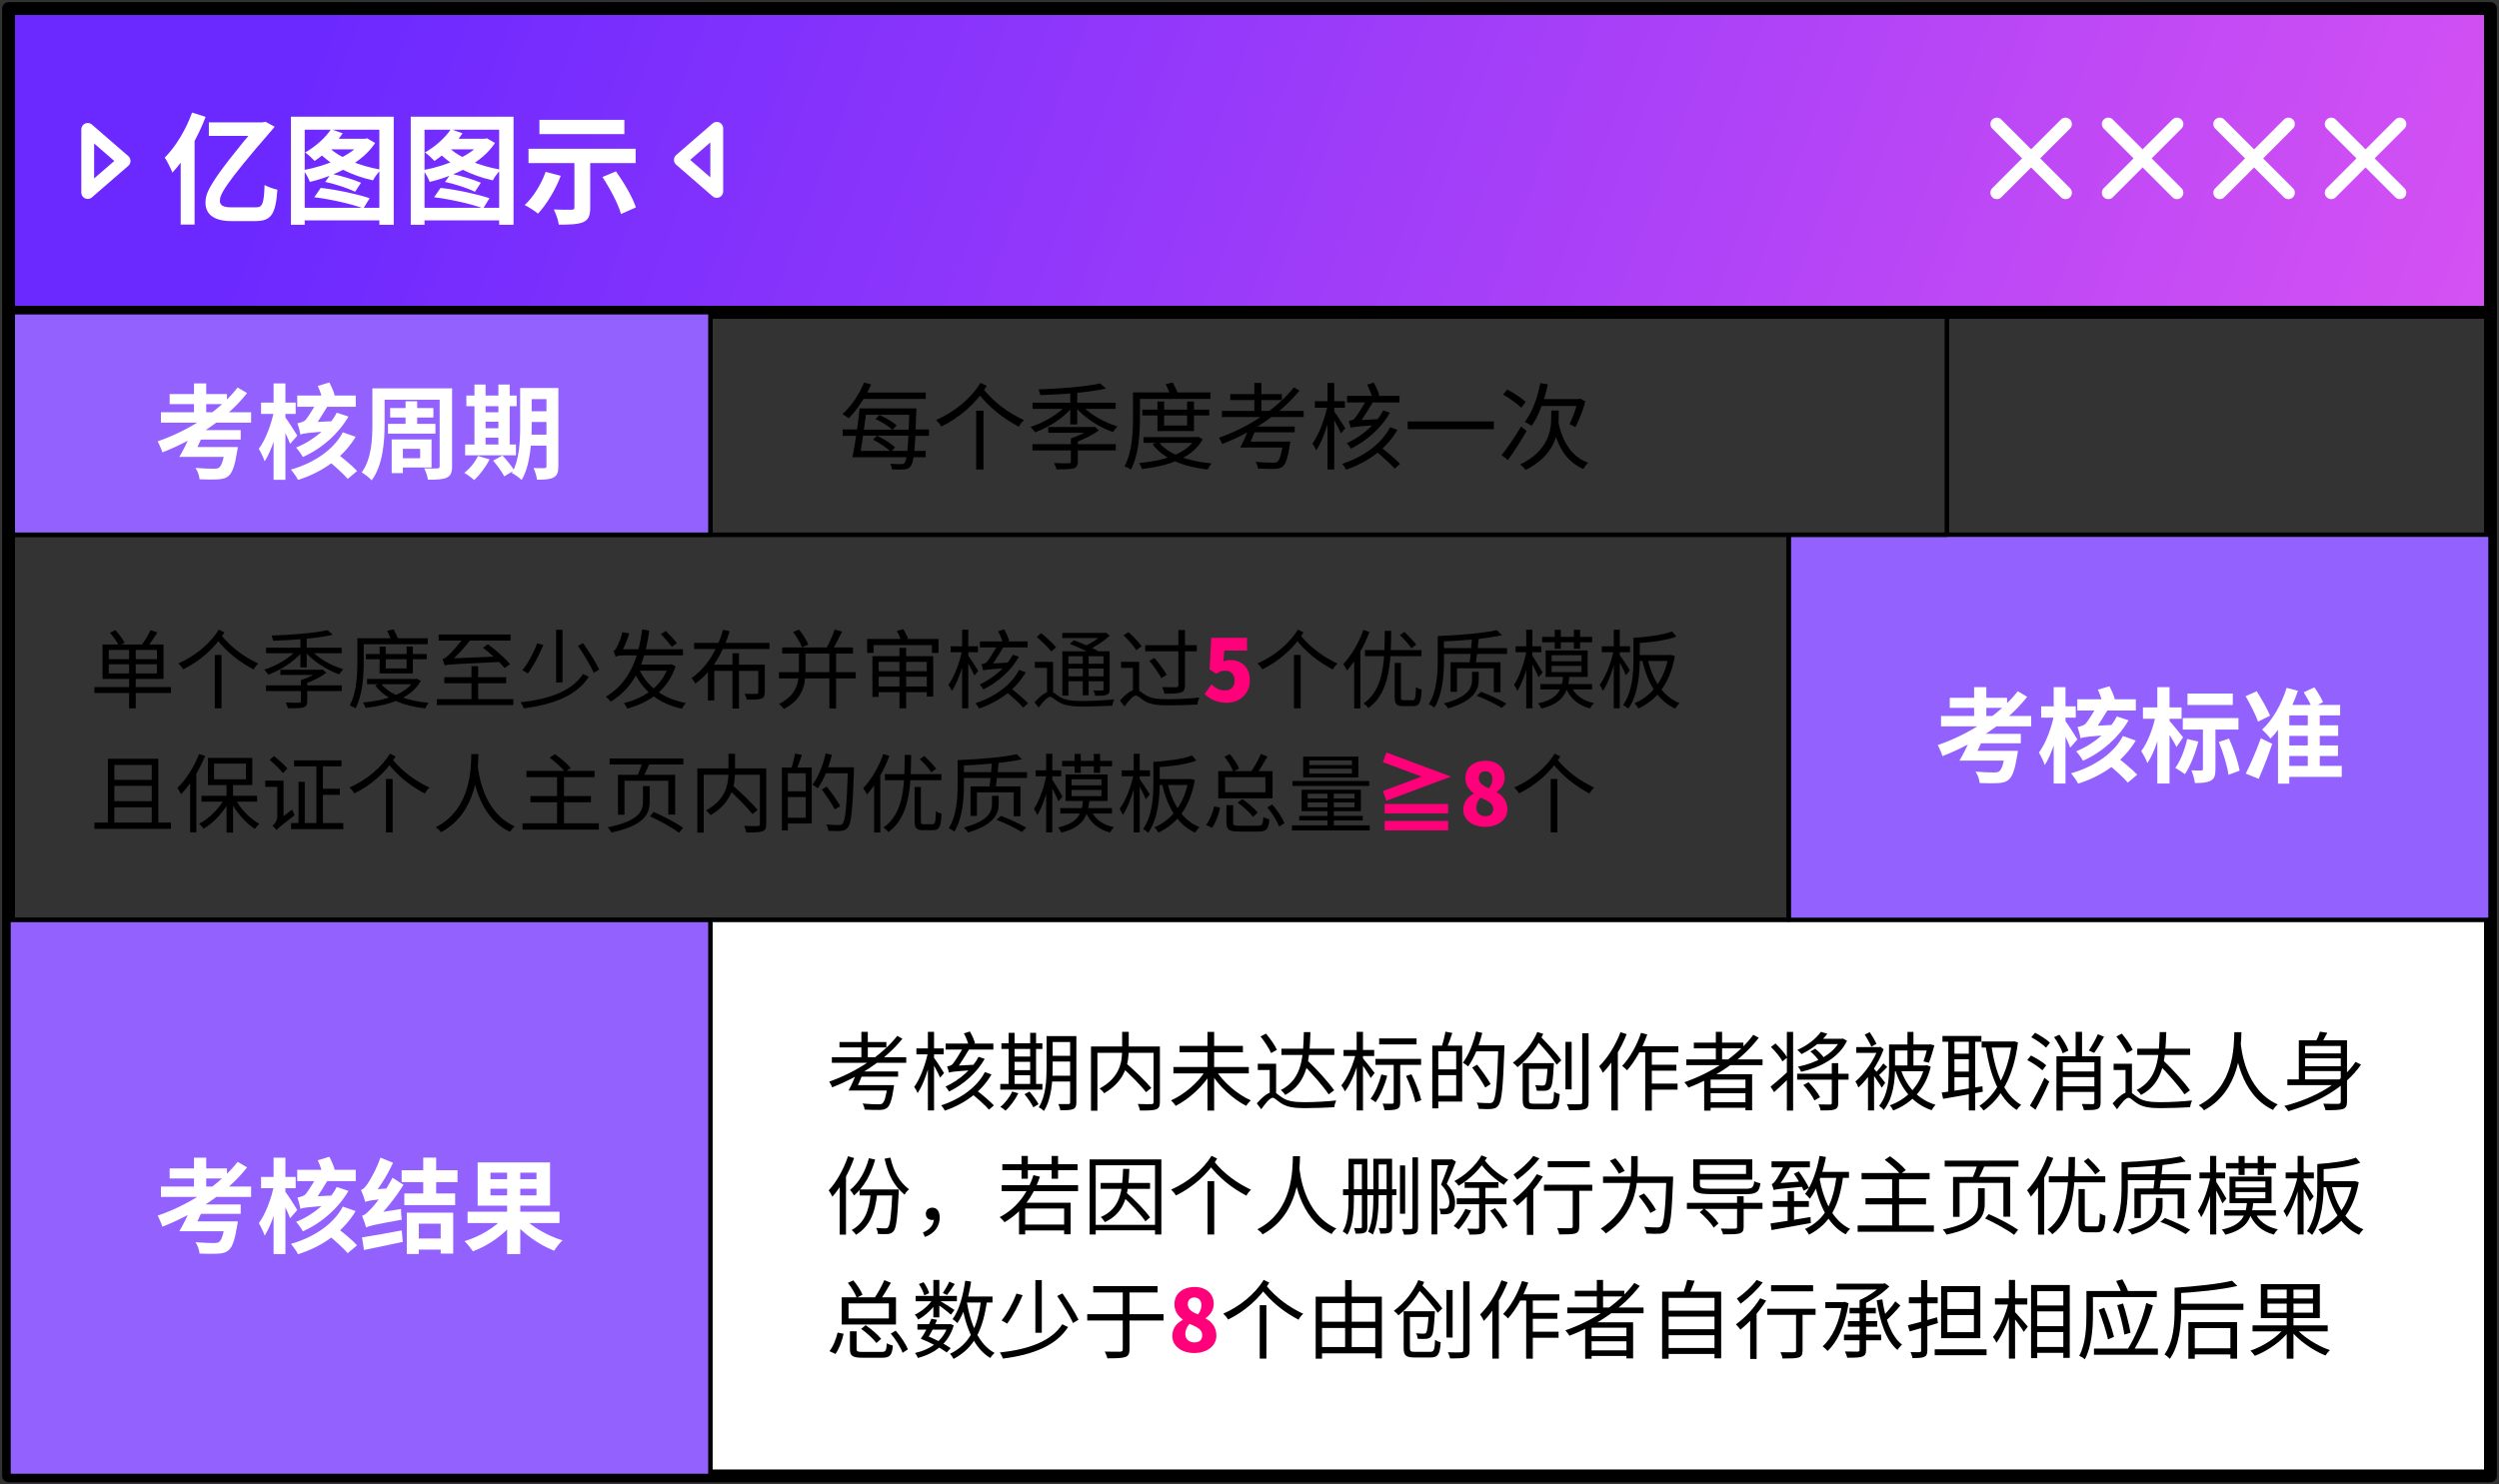 <svg width="584" height="347" viewBox="0 0 584 347" fill="none" xmlns="http://www.w3.org/2000/svg">
<rect x="0" y="0" width="584" height="347" fill="#333333" stroke="none"/>
<rect x="166" y="215" width="416" height="130" fill="white" stroke="black" stroke-linejoin="round"/>
<rect x="2" y="73" width="164" height="52" stroke="black" stroke-linejoin="round"/>
<rect x="455" y="73" width="127" height="52" stroke="black" stroke-linejoin="round"/>
<rect x="2" y="2" width="580" height="71" fill="url(#paint0_linear_1013_2368)" stroke="black" stroke-width="3" stroke-linejoin="round"/>
<rect x="2" y="73" width="580" height="272" stroke="black" stroke-width="3" stroke-linejoin="round"/>
<rect x="418" y="125" width="164" height="90" fill="#9261FE" stroke="black" stroke-linejoin="round"/>
<rect x="2" y="215" width="164" height="130" fill="#9261FE" stroke="black" stroke-linejoin="round"/>
<rect x="166" y="73" width="289" height="52" stroke="black" stroke-linejoin="round"/>
<rect x="3" y="73" width="163" height="52" fill="#9261FE" stroke="black" stroke-linejoin="round"/>
<rect x="2" y="125" width="416" height="90" stroke="black" stroke-linejoin="round"/>
<path d="M52.656 104.504L52.608 104.84C52.248 107.528 51.768 108.92 51.168 109.328C50.856 109.544 50.52 109.568 49.968 109.568C49.248 109.568 47.304 109.52 45.672 109.376C46.2 110.12 46.584 111.224 46.632 112.04C48.336 112.112 49.92 112.112 50.808 112.064C52.008 111.992 52.752 111.848 53.472 111.2C54.312 110.456 54.888 108.824 55.392 105.68C55.488 105.296 55.584 104.504 55.584 104.504H52.656ZM44.712 104.504L44.016 106.808H53.496V104.504H44.712ZM44.88 100.544L44.184 102.752H56.256V100.544H44.88ZM37.608 96.368V98.792H58.68V96.368H37.608ZM39.648 92.12V94.472H53.04V92.12H39.648ZM45.336 89.624V97.568H48.192V89.624H45.336ZM55.536 90.584C51.24 96.128 44.04 100.712 36.84 103.16C37.2 103.808 37.752 105.104 37.944 105.752C45.456 102.824 53.016 97.928 57.744 91.88L55.536 90.584ZM44.448 101.744C43.752 103.4 42.744 105.416 41.904 106.808H44.976C45.672 105.512 46.632 103.52 47.4 101.744H44.448ZM76.368 107.408C78.024 108.776 80.232 110.72 81.264 111.944L83.448 110.096C82.344 108.872 80.064 107.024 78.432 105.776L76.368 107.408ZM78.696 96.464C77.064 99.68 73.44 102.92 69.192 104.624C69.696 105.176 70.44 106.184 70.776 106.832C75.36 104.792 79.176 101.288 81.432 97.376L78.696 96.464ZM80.112 101.048C78.144 104.888 73.632 108.176 67.992 109.76C68.496 110.36 69.312 111.488 69.648 112.184C75.672 110.288 80.376 106.688 83.112 102.104L80.112 101.048ZM69.456 92.456V95.096H83.136V92.456H69.456ZM70.2 101.576C70.2 100.856 73.368 99.92 73.368 99.92C74.496 98.36 76.2 95.504 77.232 93.848H74.208C73.584 94.904 71.952 97.568 71.424 98.144C70.968 98.624 70.104 98.816 69.504 98.936C69.744 99.56 70.104 100.904 70.2 101.576ZM70.2 101.576C70.848 101.312 71.88 101.144 77.952 100.736C78.072 100.184 78.408 99.104 78.72 98.408L71.52 98.768L70.152 99.56L70.2 101.576ZM74.256 90.224C74.76 91.28 75.24 92.696 75.384 93.584L78.264 92.648C78.096 91.76 77.496 90.416 76.968 89.408L74.256 90.224ZM61.008 94.112V96.752H69.096V94.112H61.008ZM63.936 89.624V112.16H66.696V89.624H63.936ZM64.032 96.08C63.432 99.104 62.04 102.896 60.48 104.912C60.936 105.68 61.584 107 61.848 107.84C63.504 105.344 64.92 100.64 65.592 96.68L64.032 96.08ZM66.552 97.4L65.28 98.408C65.952 99.608 67.272 102.344 67.8 103.76L69.48 101.84C69.048 101.096 67.104 98.072 66.552 97.4ZM88.776 90.776V93.44H103.872V90.776H88.776ZM91.176 95.384V97.592H101.28V95.384H91.176ZM90.672 99.08V101.36H101.76V99.08H90.672ZM87.024 90.776V99.128C87.024 102.656 86.832 107.288 84.528 110.432C85.176 110.792 86.4 111.728 86.856 112.28C89.496 108.776 89.88 103.088 89.88 99.128V90.776H87.024ZM102.744 90.776V108.968C102.744 109.352 102.6 109.496 102.192 109.496C101.784 109.52 100.344 109.544 99.12 109.472C99.504 110.168 99.912 111.392 100.008 112.136C102.096 112.136 103.464 112.088 104.4 111.656C105.336 111.2 105.648 110.48 105.648 108.968V90.776H102.744ZM94.776 93.8V100.304H97.488V93.8H94.776ZM93 102.728V104.912H98.184V107.12H93V109.28H100.848V102.728H93ZM91.536 102.728V110.6H94.152V102.728H91.536ZM122.736 90.704V93.296H128.952V90.704H122.736ZM122.736 96.128V98.648H128.952V96.128H122.736ZM122.736 101.6V104.168H128.976V101.6H122.736ZM127.704 90.704V108.944C127.704 109.304 127.584 109.424 127.224 109.424C126.888 109.448 125.712 109.448 124.68 109.4C125.04 110.12 125.424 111.368 125.496 112.136C127.296 112.136 128.52 112.064 129.36 111.608C130.224 111.176 130.488 110.384 130.488 108.992V90.704H127.704ZM121.56 90.704V99.512C121.56 102.944 121.416 107.504 119.616 110.576C120.24 110.864 121.416 111.704 121.896 112.208C123.936 108.8 124.248 103.304 124.248 99.512V90.704H121.56ZM108.984 92.456V94.952H120.744V92.456H108.984ZM112.128 96.368V98.576H117.84V96.368H112.128ZM112.128 100.112V102.296H117.864V100.112H112.128ZM108.696 103.904V106.424H120.576V103.904H108.696ZM110.88 89.888V104.816H113.472V89.888H110.88ZM116.472 89.888V104.816H119.112V89.888H116.472ZM111.696 106.592C111.024 108.056 109.8 109.544 108.504 110.528C109.176 110.912 110.28 111.728 110.832 112.208C112.104 111.032 113.52 109.16 114.408 107.384L111.696 106.592ZM115.248 107.672C116.208 108.8 117.36 110.384 117.84 111.344L120.168 109.976C119.616 108.992 118.392 107.528 117.432 106.472L115.248 107.672Z" fill="white"/>
<path d="M468.656 175.504L468.608 175.84C468.248 178.528 467.768 179.92 467.168 180.328C466.856 180.544 466.52 180.568 465.968 180.568C465.248 180.568 463.304 180.52 461.672 180.376C462.2 181.12 462.584 182.224 462.632 183.04C464.336 183.112 465.92 183.112 466.808 183.064C468.008 182.992 468.752 182.848 469.472 182.2C470.312 181.456 470.888 179.824 471.392 176.68C471.488 176.296 471.584 175.504 471.584 175.504H468.656ZM460.712 175.504L460.016 177.808H469.496V175.504H460.712ZM460.88 171.544L460.184 173.752H472.256V171.544H460.88ZM453.608 167.368V169.792H474.68V167.368H453.608ZM455.648 163.12V165.472H469.04V163.12H455.648ZM461.336 160.624V168.568H464.192V160.624H461.336ZM471.536 161.584C467.24 167.128 460.04 171.712 452.84 174.16C453.2 174.808 453.752 176.104 453.944 176.752C461.456 173.824 469.016 168.928 473.744 162.88L471.536 161.584ZM460.448 172.744C459.752 174.4 458.744 176.416 457.904 177.808H460.976C461.672 176.512 462.632 174.52 463.4 172.744H460.448ZM492.368 178.408C494.024 179.776 496.232 181.72 497.264 182.944L499.448 181.096C498.344 179.872 496.064 178.024 494.432 176.776L492.368 178.408ZM494.696 167.464C493.064 170.68 489.44 173.92 485.192 175.624C485.696 176.176 486.44 177.184 486.776 177.832C491.36 175.792 495.176 172.288 497.432 168.376L494.696 167.464ZM496.112 172.048C494.144 175.888 489.632 179.176 483.992 180.76C484.496 181.36 485.312 182.488 485.648 183.184C491.672 181.288 496.376 177.688 499.112 173.104L496.112 172.048ZM485.456 163.456V166.096H499.136V163.456H485.456ZM486.2 172.576C486.2 171.856 489.368 170.92 489.368 170.92C490.496 169.36 492.2 166.504 493.232 164.848H490.208C489.584 165.904 487.952 168.568 487.424 169.144C486.968 169.624 486.104 169.816 485.504 169.936C485.744 170.56 486.104 171.904 486.2 172.576ZM486.2 172.576C486.848 172.312 487.88 172.144 493.952 171.736C494.072 171.184 494.408 170.104 494.72 169.408L487.52 169.768L486.152 170.56L486.2 172.576ZM490.256 161.224C490.76 162.28 491.24 163.696 491.384 164.584L494.264 163.648C494.096 162.76 493.496 161.416 492.968 160.408L490.256 161.224ZM477.008 165.112V167.752H485.096V165.112H477.008ZM479.936 160.624V183.16H482.696V160.624H479.936ZM480.032 167.08C479.432 170.104 478.04 173.896 476.48 175.912C476.936 176.68 477.584 178 477.848 178.84C479.504 176.344 480.92 171.64 481.592 167.68L480.032 167.08ZM482.552 168.4L481.28 169.408C481.952 170.608 483.272 173.344 483.8 174.76L485.48 172.84C485.048 172.096 483.104 169.072 482.552 168.4ZM511.208 162.112V164.8H521.792V162.112H511.208ZM510.104 167.848V170.536H523.112V167.848H510.104ZM514.808 169.168V179.728C514.808 180.016 514.712 180.088 514.4 180.112C514.088 180.112 513.056 180.112 512.12 180.064C512.48 180.928 512.84 182.176 512.936 183.04C514.568 183.04 515.744 182.968 516.632 182.488C517.52 182.008 517.736 181.192 517.736 179.776V169.168H514.808ZM518.528 173.44C519.56 175.936 520.52 179.128 520.784 181.12L523.376 180.16C523.064 178.168 522.008 175.072 520.904 172.648L518.528 173.44ZM511.136 172.744C510.584 175.216 509.576 177.832 508.352 179.512C508.952 179.824 510.08 180.568 510.608 180.976C511.832 179.104 513.032 176.152 513.728 173.344L511.136 172.744ZM500.792 165.352V168.016H509.816V165.352H500.792ZM504.152 160.624V183.16H507.008V160.624H504.152ZM503.768 167.176C503.24 170.008 501.896 173.656 500.384 175.576C500.888 176.344 501.584 177.616 501.824 178.384C503.504 176.008 504.872 171.448 505.52 167.752L503.768 167.176ZM506.888 168.4L505.616 169.672C506.36 170.704 507.992 173.296 508.64 174.616L510.176 172.36C509.696 171.736 507.464 169 506.888 168.4ZM534.344 169.552V172.024H546.416V169.552H534.344ZM534.392 174.256V176.728H546.368V174.256H534.392ZM534.416 179.032V181.6H547.256V179.032H534.416ZM534.368 160.792C533.192 164.608 531.104 168.304 528.632 170.56C529.208 171.04 530.216 172.12 530.624 172.648C533.24 170.008 535.568 165.784 537.008 161.464L534.368 160.792ZM534.992 164.776H534.44L532.352 167.008V183.184H534.992V167.224H546.872V164.776H534.992ZM539.312 166.144V180.472H542.12V166.144H539.312ZM538.376 161.824C539.072 162.952 539.936 164.488 540.296 165.472L542.888 164.128C542.456 163.168 541.616 161.752 540.848 160.672L538.376 161.824ZM524.792 162.736C525.848 164.608 527.168 167.128 527.696 168.688L530.504 167.296C529.904 165.784 528.488 163.36 527.384 161.584L524.792 162.736ZM524.816 180.832L527.84 182.056C528.896 179.656 530.048 176.728 531.008 173.872L528.344 172.576C527.264 175.6 525.848 178.816 524.816 180.832Z" fill="white"/>
<path d="M52.656 285.504L52.608 285.84C52.248 288.528 51.768 289.92 51.168 290.328C50.856 290.544 50.52 290.568 49.968 290.568C49.248 290.568 47.304 290.52 45.672 290.376C46.2 291.12 46.584 292.224 46.632 293.04C48.336 293.112 49.92 293.112 50.808 293.064C52.008 292.992 52.752 292.848 53.472 292.2C54.312 291.456 54.888 289.824 55.392 286.68C55.488 286.296 55.584 285.504 55.584 285.504H52.656ZM44.712 285.504L44.016 287.808H53.496V285.504H44.712ZM44.88 281.544L44.184 283.752H56.256V281.544H44.88ZM37.608 277.368V279.792H58.68V277.368H37.608ZM39.648 273.12V275.472H53.04V273.12H39.648ZM45.336 270.624V278.568H48.192V270.624H45.336ZM55.536 271.584C51.24 277.128 44.04 281.712 36.84 284.16C37.2 284.808 37.752 286.104 37.944 286.752C45.456 283.824 53.016 278.928 57.744 272.88L55.536 271.584ZM44.448 282.744C43.752 284.4 42.744 286.416 41.904 287.808H44.976C45.672 286.512 46.632 284.52 47.4 282.744H44.448ZM76.368 288.408C78.024 289.776 80.232 291.72 81.264 292.944L83.448 291.096C82.344 289.872 80.064 288.024 78.432 286.776L76.368 288.408ZM78.696 277.464C77.064 280.68 73.44 283.92 69.192 285.624C69.696 286.176 70.44 287.184 70.776 287.832C75.36 285.792 79.176 282.288 81.432 278.376L78.696 277.464ZM80.112 282.048C78.144 285.888 73.632 289.176 67.992 290.76C68.496 291.36 69.312 292.488 69.648 293.184C75.672 291.288 80.376 287.688 83.112 283.104L80.112 282.048ZM69.456 273.456V276.096H83.136V273.456H69.456ZM70.2 282.576C70.2 281.856 73.368 280.92 73.368 280.92C74.496 279.36 76.2 276.504 77.232 274.848H74.208C73.584 275.904 71.952 278.568 71.424 279.144C70.968 279.624 70.104 279.816 69.504 279.936C69.744 280.56 70.104 281.904 70.2 282.576ZM70.2 282.576C70.848 282.312 71.88 282.144 77.952 281.736C78.072 281.184 78.408 280.104 78.72 279.408L71.52 279.768L70.152 280.56L70.2 282.576ZM74.256 271.224C74.76 272.28 75.24 273.696 75.384 274.584L78.264 273.648C78.096 272.76 77.496 271.416 76.968 270.408L74.256 271.224ZM61.008 275.112V277.752H69.096V275.112H61.008ZM63.936 270.624V293.16H66.696V270.624H63.936ZM64.032 277.08C63.432 280.104 62.04 283.896 60.48 285.912C60.936 286.68 61.584 288 61.848 288.84C63.504 286.344 64.92 281.64 65.592 277.68L64.032 277.08ZM66.552 278.4L65.28 279.408C65.952 280.608 67.272 283.344 67.8 284.76L69.48 282.84C69.048 282.096 67.104 279.072 66.552 278.4ZM85.56 286.944C85.56 286.416 87.408 285.528 87.408 285.528V285.456C89.856 283.2 92.376 280.056 94.296 276.96L91.728 275.304C90.096 278.52 87.504 281.808 86.616 282.648C85.8 283.512 85.272 284.04 84.6 284.184C84.936 284.952 85.416 286.368 85.56 286.944ZM85.56 286.944C86.28 286.56 87.336 286.296 93.888 285.12C93.792 284.52 93.696 283.392 93.72 282.624L86.712 283.704L85.392 284.592L85.56 286.944ZM85.368 280.968C85.368 280.416 87.144 279.48 87.144 279.48V279.408C88.8 277.44 90.624 274.536 91.848 271.8L88.896 270.6C88.008 273.288 86.376 276.072 85.848 276.792C85.32 277.536 84.888 278.016 84.36 278.16C84.72 278.952 85.2 280.368 85.368 280.968ZM85.368 280.968C85.896 280.704 86.808 280.536 91.344 280.08C91.368 279.504 91.488 278.424 91.656 277.728L86.544 278.088L85.296 278.904L85.368 280.968ZM84.6 289.248L85.056 292.2C87.648 291.648 91.008 291 94.128 290.304L93.888 287.616C90.552 288.264 86.976 288.888 84.6 289.248ZM93.864 273.552V276.336H106.92V273.552H93.864ZM94.488 278.976V281.712H106.368V278.976H94.488ZM96.624 289.512V292.104H104.4V289.512H96.624ZM98.904 270.6V280.344H101.928V270.6H98.904ZM95.064 283.464V293.136H97.872V286.056H102.984V293.04H105.912V283.464H95.064ZM109.272 283.248V285.888H130.752V283.248H109.272ZM118.512 272.712V293.16H121.584V272.712H118.512ZM117.72 284.544C115.824 286.872 112.104 289.056 108.552 290.136C109.176 290.736 110.064 291.816 110.496 292.512C114.144 291.168 117.864 288.576 120.12 285.576L117.72 284.544ZM122.112 284.376L119.856 285.384C122.16 288.312 125.952 290.976 129.504 292.368C129.936 291.648 130.824 290.52 131.448 289.944C127.92 288.864 124.08 286.68 122.112 284.376ZM114.624 277.872H125.376V279.432H114.624V277.872ZM114.624 274.128H125.376V275.64H114.624V274.128ZM111.624 271.728V281.832H128.544V271.728H111.624Z" fill="white"/>
<path d="M201.698 95.46V96.956H213.182V95.46H201.698ZM200.114 105.404V106.878H216.328V105.404H200.114ZM201.016 91.764V93.26H216.328V91.764H201.016ZM212.522 95.46V95.812C212.28 104.392 211.972 107.472 211.4 108.176C211.202 108.44 211.004 108.484 210.586 108.484C210.168 108.506 209.156 108.484 208.034 108.396C208.254 108.77 208.408 109.342 208.43 109.716C209.53 109.782 210.63 109.782 211.29 109.738C211.95 109.672 212.434 109.496 212.852 108.946C213.556 108.022 213.864 105.14 214.128 96.274C214.128 96.054 214.15 95.46 214.15 95.46H212.522ZM200.884 95.46C200.532 99.046 199.806 103.996 199.212 106.878H200.884C201.412 104.062 202.094 99.156 202.556 95.46H200.884ZM201.94 89.41C200.796 92.204 198.882 95.02 196.858 96.802C197.276 97.022 197.98 97.506 198.332 97.77C200.268 95.856 202.248 92.886 203.59 89.872L201.94 89.41ZM204.58 97.946C206.032 98.584 207.726 99.662 208.562 100.476L209.552 99.442C208.672 98.628 206.956 97.638 205.526 97L204.58 97.946ZM204.03 102.764C205.526 103.534 207.33 104.744 208.21 105.624L209.178 104.568C208.276 103.71 206.45 102.544 204.954 101.84L204.03 102.764ZM196.924 100.388V101.884H201.038V101.84H213.182V101.884H217.098V100.388H213.182V100.432H201.038V100.388H196.924ZM229.132 89.498C226.91 93.172 222.906 96.384 218.748 98.188C219.21 98.606 219.716 99.222 219.98 99.706C224.182 97.682 228.208 94.228 230.584 90.202L229.132 89.498ZM229.594 90.73L228.164 91.456C231.376 95.526 234.522 97.836 238.108 99.75C238.35 99.222 238.856 98.584 239.318 98.232C235.776 96.538 232.542 94.338 229.594 90.73ZM228.12 96.01V109.738H229.836V96.01H228.12ZM241.276 103.82V105.294H260.746V103.82H241.276ZM244.972 99.816V101.158H255.554V99.816H244.972ZM250.252 102.478V107.868C250.252 108.154 250.164 108.264 249.746 108.286C249.328 108.308 247.898 108.308 246.314 108.242C246.534 108.682 246.82 109.276 246.908 109.716C248.822 109.716 250.098 109.716 250.868 109.496C251.638 109.254 251.88 108.836 251.88 107.89V102.478H250.252ZM255.004 99.816V100.124C254.014 100.938 251.99 101.928 250.252 102.478C250.472 102.72 250.912 103.16 251.11 103.446C253.112 102.808 255.29 101.73 256.808 100.586L255.774 99.728L255.422 99.816H255.004ZM241.298 94.14V95.57H260.724V94.14H241.298ZM250.12 91.192V99.222H251.748V91.192H250.12ZM249.284 94.602C247.458 96.78 243.916 98.826 240.836 99.794C241.166 100.124 241.628 100.718 241.892 101.07C244.972 99.948 248.58 97.704 250.582 95.196L249.284 94.602ZM252.716 94.646L251.418 95.24C253.42 97.682 256.984 99.904 260.086 101.004C260.35 100.608 260.812 99.992 261.164 99.684C258.062 98.76 254.542 96.78 252.716 94.646ZM257.094 89.63C253.882 90.378 247.744 90.862 242.706 91.016C242.86 91.368 243.058 91.984 243.102 92.358C248.272 92.204 254.542 91.742 258.458 90.818L257.094 89.63ZM266.95 95.768V97.11H282.592V95.768H266.95ZM267.258 102.17V103.534H279.842V102.17H267.258ZM270.492 93.854V100.762H279.028V93.854H277.422V99.464H272.054V93.854H270.492ZM279.402 102.17V102.412C277.356 106.108 271.812 107.736 266.202 108.242C266.466 108.616 266.752 109.254 266.884 109.628C272.868 108.946 278.61 107.164 281.074 102.676L280.04 102.104L279.732 102.17H279.402ZM270.778 103.292L269.348 103.842C271.878 107.274 276.586 109.1 282.196 109.76C282.394 109.342 282.79 108.682 283.142 108.33C277.664 107.824 272.956 106.196 270.778 103.292ZM265.542 91.72V93.26H282.856V91.72H265.542ZM264.772 91.72V97.704C264.772 101.004 264.596 105.69 262.792 109.012C263.21 109.144 263.958 109.496 264.288 109.76C266.136 106.284 266.4 101.202 266.4 97.704V91.72H264.772ZM272.406 89.806C272.89 90.708 273.396 91.94 273.594 92.71L275.332 92.226C275.134 91.478 274.562 90.312 274.056 89.41L272.406 89.806ZM299.862 103.226L299.84 103.446C299.444 106.262 299.048 107.538 298.498 107.956C298.234 108.132 297.97 108.154 297.42 108.154C296.826 108.154 295.044 108.11 293.416 107.956C293.724 108.396 293.922 109.034 293.966 109.518C295.594 109.606 297.134 109.628 297.882 109.606C298.762 109.562 299.268 109.452 299.796 109.012C300.5 108.396 300.962 107.01 301.424 103.974C301.468 103.732 301.534 103.226 301.534 103.226H299.862ZM291.436 103.226L291.04 104.612H300.368V103.226H291.436ZM292.118 99.706L291.634 101.048H302.568V99.706H292.118ZM285.54 96.054V97.484H304.658V96.054H285.54ZM287.498 92.138V93.524H299.554V92.138H287.498ZM293.13 89.52V96.758H294.78V89.52H293.13ZM302.37 90.554C298.278 95.702 291.656 99.926 284.858 102.324C285.122 102.676 285.496 103.424 285.628 103.798C292.492 101.114 299.246 96.802 303.668 91.302L302.37 90.554ZM291.832 100.256C291.282 101.664 290.49 103.424 289.83 104.612H291.59C292.14 103.49 292.932 101.752 293.526 100.256H291.832ZM321.29 105.294C322.896 106.57 324.942 108.396 325.932 109.54L327.186 108.44C326.152 107.318 324.062 105.558 322.456 104.348L321.29 105.294ZM323.248 95.944C321.73 98.936 318.452 101.906 314.756 103.6C315.064 103.93 315.482 104.502 315.68 104.876C319.574 102.984 322.918 99.86 324.832 96.472L323.248 95.944ZM324.876 99.86C322.962 103.6 318.76 106.768 313.656 108.418C313.942 108.77 314.426 109.408 314.602 109.782C319.948 107.956 324.216 104.612 326.57 100.476L324.876 99.86ZM314.8 92.534V94.074H327.054V92.534H314.8ZM315.636 100.014C315.636 99.53 317.66 98.958 317.66 98.958C318.628 97.638 320.344 94.822 321.224 93.37H319.442C318.848 94.382 317.11 97.242 316.604 97.792C316.252 98.188 315.614 98.32 315.174 98.43C315.328 98.804 315.57 99.596 315.636 100.014ZM315.636 100.014C316.098 99.816 316.868 99.706 322.214 99.332C322.302 99.002 322.522 98.364 322.72 97.946L316.516 98.276L315.614 98.782L315.636 100.014ZM319.486 89.916C320.014 90.884 320.52 92.182 320.696 93.018L322.324 92.446C322.148 91.632 321.576 90.378 321.026 89.432L319.486 89.916ZM307.276 93.788V95.306H314.294V93.788H307.276ZM310.224 89.52V109.738H311.808V89.52H310.224ZM310.246 94.778C309.63 97.88 308.178 101.708 306.704 103.688C307.012 104.084 307.408 104.81 307.584 105.272C309.124 103.05 310.576 98.672 311.236 95.13L310.246 94.778ZM311.698 96.054L310.906 96.692C311.478 97.572 312.908 100.19 313.37 101.29L314.382 100.124C313.986 99.442 312.182 96.67 311.698 96.054ZM328.968 98.518V100.322H349.098V98.518H328.968ZM359.966 89.542C359.284 93.04 358.03 96.472 356.336 98.628C356.776 98.826 357.59 99.31 357.942 99.552C359.592 97.22 360.912 93.612 361.726 89.85L359.966 89.542ZM359.768 93.282L359.042 94.91H369.206V93.282H359.768ZM368.7 93.282V93.678C368.37 95.438 367.468 97.792 366.786 99.156C367.16 99.31 367.82 99.64 368.172 99.838C368.942 98.32 369.932 96.01 370.482 93.832L369.272 93.172L368.942 93.282H368.7ZM351.254 92.226C352.75 93.084 354.598 94.382 355.5 95.306L356.556 93.942C355.61 93.062 353.74 91.83 352.244 91.038L351.254 92.226ZM350.902 106.394L352.42 107.538C353.806 105.58 355.456 103.028 356.754 100.762L355.478 99.684C354.048 102.082 352.2 104.81 350.902 106.394ZM364.058 98.144L362.628 98.386C363.684 103.842 365.774 107.824 370.02 109.628C370.262 109.166 370.768 108.484 371.142 108.176C367.094 106.702 364.982 102.962 364.058 98.144ZM362.518 95.966V97.33C362.518 100.498 362.012 105.272 355.258 108.572C355.676 108.88 356.27 109.474 356.534 109.87C363.64 106.262 364.256 100.938 364.256 97.374V95.966H362.518Z" fill="black"/>
<path d="M207.42 253.66L207.4 253.86C207.04 256.42 206.68 257.58 206.18 257.96C205.94 258.12 205.7 258.14 205.2 258.14C204.66 258.14 203.04 258.1 201.56 257.96C201.84 258.36 202.02 258.94 202.06 259.38C203.54 259.46 204.94 259.48 205.62 259.46C206.42 259.42 206.88 259.32 207.36 258.92C208 258.36 208.42 257.1 208.84 254.34C208.88 254.12 208.94 253.66 208.94 253.66H207.42ZM199.76 253.66L199.4 254.92H207.88V253.66H199.76ZM200.38 250.46L199.94 251.68H209.88V250.46H200.38ZM194.4 247.14V248.44H211.78V247.14H194.4ZM196.18 243.58V244.84H207.14V243.58H196.18ZM201.3 241.2V247.78H202.8V241.2H201.3ZM209.7 242.14C205.98 246.82 199.96 250.66 193.78 252.84C194.02 253.16 194.36 253.84 194.48 254.18C200.72 251.74 206.86 247.82 210.88 242.82L209.7 242.14ZM200.12 250.96C199.62 252.24 198.9 253.84 198.3 254.92H199.9C200.4 253.9 201.12 252.32 201.66 250.96H200.12ZM226.9 255.54C228.36 256.7 230.22 258.36 231.12 259.4L232.26 258.4C231.32 257.38 229.42 255.78 227.96 254.68L226.9 255.54ZM228.68 247.04C227.3 249.76 224.32 252.46 220.96 254C221.24 254.3 221.62 254.82 221.8 255.16C225.34 253.44 228.38 250.6 230.12 247.52L228.68 247.04ZM230.16 250.6C228.42 254 224.6 256.88 219.96 258.38C220.22 258.7 220.66 259.28 220.82 259.62C225.68 257.96 229.56 254.92 231.7 251.16L230.16 250.6ZM221 243.94V245.34H232.14V243.94H221ZM221.76 250.74C221.76 250.3 223.6 249.78 223.6 249.78C224.48 248.58 226.04 246.02 226.84 244.7H225.22C224.68 245.62 223.1 248.22 222.64 248.72C222.32 249.08 221.74 249.2 221.34 249.3C221.48 249.64 221.7 250.36 221.76 250.74ZM221.76 250.74C222.18 250.56 222.88 250.46 227.74 250.12C227.82 249.82 228.02 249.24 228.2 248.86L222.56 249.16L221.74 249.62L221.76 250.74ZM225.26 241.56C225.74 242.44 226.2 243.62 226.36 244.38L227.84 243.86C227.68 243.12 227.16 241.98 226.66 241.12L225.26 241.56ZM214.16 245.08V246.46H220.54V245.08H214.16ZM216.84 241.2V259.58H218.28V241.2H216.84ZM216.86 245.98C216.3 248.8 214.98 252.28 213.64 254.08C213.92 254.44 214.28 255.1 214.44 255.52C215.84 253.5 217.16 249.52 217.76 246.3L216.86 245.98ZM218.18 247.14L217.46 247.72C217.98 248.52 219.28 250.9 219.7 251.9L220.62 250.84C220.26 250.22 218.62 247.7 218.18 247.14ZM245.2 242.2V243.58H250.76V242.2H245.2ZM245.2 246.8V248.14H250.76V246.8H245.2ZM245.18 251.46V252.82H250.8V251.46H245.18ZM250.08 242.2V257.68C250.08 257.98 249.98 258.08 249.68 258.08C249.38 258.1 248.38 258.1 247.32 258.08C247.52 258.46 247.74 259.12 247.78 259.54C249.26 259.54 250.2 259.5 250.76 259.26C251.34 259.02 251.54 258.56 251.54 257.7V242.2H250.08ZM244.58 242.2V249.46C244.58 252.36 244.44 256.16 242.76 258.84C243.1 258.98 243.7 259.42 243.96 259.7C245.76 256.86 246 252.54 246 249.46V242.2H244.58ZM234.02 243.88V245.2H243.6V243.88H234.02ZM236.38 246.98V248.2H241.44V246.98H236.38ZM236.38 250.16V251.36H241.46V250.16H236.38ZM233.76 253.38V254.72H243.6V253.38H233.76ZM235.72 241.44V253.92H237.1V241.44H235.72ZM240.74 241.44V253.92H242.12V241.44H240.74ZM236.54 255.16C235.94 256.5 234.9 257.84 233.78 258.74C234.14 258.94 234.72 259.38 235 259.62C236.08 258.62 237.24 257.08 237.98 255.56L236.54 255.16ZM239.42 255.78C240.2 256.72 241.1 258.04 241.48 258.84L242.7 258.12C242.3 257.3 241.36 256.06 240.58 255.16L239.42 255.78ZM262.02 249.32C264.06 251.16 266.62 253.72 267.82 255.3L269.06 254.34C267.78 252.78 265.18 250.28 263.14 248.52L262.02 249.32ZM262.24 241.2V245.12C262.24 247.88 261.98 251.74 256.98 254.44C257.32 254.7 257.84 255.24 258.04 255.56C263.2 252.54 263.78 248.32 263.78 245.12V241.2H262.24ZM254.96 244.62V259.64H256.46V246.1H270.26V244.62H254.96ZM269.58 244.62V257.62C269.58 257.96 269.46 258.08 269.08 258.1C268.68 258.12 267.32 258.12 265.9 258.06C266.1 258.48 266.34 259.18 266.4 259.6C268.2 259.6 269.44 259.58 270.14 259.34C270.82 259.08 271.06 258.6 271.06 257.62V244.62H269.58ZM274.22 249.42V250.92H291.84V249.42H274.22ZM275.66 244.48V245.98H290.46V244.48H275.66ZM282.18 241.22V259.6H283.74V241.22H282.18ZM281.78 250.18C280.06 253.02 276.74 255.88 273.66 257.22C274.02 257.54 274.5 258.12 274.76 258.5C277.86 256.92 281.18 253.92 283.08 250.74L281.78 250.18ZM284.14 250.18L282.9 250.72C284.82 253.88 288.14 256.94 291.22 258.5C291.48 258.1 291.96 257.52 292.32 257.22C289.24 255.88 285.88 253 284.14 250.18ZM299.46 245.14V246.6H311.82V245.14H299.46ZM294.58 242.28C295.54 243.48 296.6 245.1 297.04 246.16L298.4 245.42C297.96 244.36 296.86 242.8 295.86 241.62L294.58 242.28ZM304.7 241.26C304.56 247.02 304.36 252.24 299.32 254.8C299.66 255.06 300.14 255.6 300.34 255.96C305.7 253.14 306.06 247.5 306.24 241.26H304.7ZM298.22 248.66H293.94V250.12H296.72V255.98H298.22V248.66ZM297.46 255.26C296.46 255.26 295.1 256.34 293.7 257.92L294.74 259.3C295.78 257.86 296.76 256.62 297.44 256.62C297.88 256.62 298.52 257.34 299.36 257.88C300.76 258.8 302.42 259.04 304.96 259.04C306.82 259.04 310.46 258.92 311.82 258.82C311.84 258.4 312.08 257.64 312.26 257.24C310.36 257.46 307.4 257.64 305.02 257.64C302.7 257.64 301.04 257.48 299.72 256.62C298.6 255.9 298.14 255.26 297.46 255.26ZM304.38 248.7C306.58 250.88 309.24 253.92 310.5 255.82L311.78 254.86C310.5 253.02 307.84 250.08 305.58 247.92L304.38 248.7ZM322.3 242.74V244.14H331.04V242.74H322.3ZM321.44 247.52V248.92H332.1V247.52H321.44ZM325.7 248.2V257.66C325.7 257.92 325.62 257.98 325.34 258C325.06 258.02 324.12 258.02 323.1 257.98C323.3 258.44 323.5 259.08 323.56 259.52C324.96 259.52 325.88 259.5 326.48 259.24C327.06 258.98 327.22 258.54 327.22 257.68V248.2H325.7ZM328.58 251.52C329.52 253.5 330.44 256.1 330.76 257.68L332.14 257.18C331.8 255.6 330.82 253.06 329.86 251.12L328.58 251.52ZM322.82 251.16C322.28 253.28 321.38 255.44 320.28 256.86C320.6 257.04 321.22 257.44 321.48 257.66C322.56 256.12 323.58 253.78 324.18 251.48L322.82 251.16ZM313.98 245.44V246.86H321.14V245.44H313.98ZM317.04 241.2V259.58H318.52V241.2H317.04ZM316.84 246.28C316.24 248.88 314.86 252.08 313.46 253.72C313.74 254.08 314.14 254.72 314.3 255.12C315.8 253.24 317.2 249.56 317.86 246.6L316.84 246.28ZM318.42 247.28L317.66 247.96C318.26 248.7 319.84 251.04 320.34 252L321.24 250.8C320.82 250.24 318.9 247.8 318.42 247.28ZM335.62 244.42V245.76H340.3V256.14H335.62V257.5H341.7V244.42H335.62ZM334.72 244.42V259.1H336.12V244.42H334.72ZM335.52 249.98V251.32H341.04V249.98H335.52ZM337.78 241.16C337.62 242.2 337.24 243.72 336.9 244.68L338.1 244.98C338.5 244.08 339 242.7 339.4 241.46L337.78 241.16ZM344.54 244.36V245.76H350.68V244.36H344.54ZM350.16 244.36V244.68C349.88 253.5 349.56 256.82 348.9 257.54C348.68 257.8 348.44 257.86 348.04 257.86C347.58 257.86 346.38 257.84 345.08 257.74C345.36 258.14 345.54 258.76 345.58 259.2C346.7 259.26 347.88 259.3 348.56 259.22C349.26 259.16 349.72 258.98 350.16 258.4C350.96 257.42 351.24 254.32 351.56 245.14C351.56 244.92 351.56 244.36 351.56 244.36H350.16ZM344.96 241.12C344.32 243.9 343.22 246.66 341.86 248.42C342.22 248.62 342.84 249.04 343.1 249.28C344.48 247.38 345.66 244.44 346.4 241.46L344.96 241.12ZM344.04 249.56C345.14 251.02 346.48 253 347.08 254.22L348.36 253.42C347.72 252.24 346.34 250.3 345.2 248.88L344.04 249.56ZM369.76 241.52V257.62C369.76 257.98 369.6 258.1 369.22 258.12C368.84 258.14 367.56 258.16 366.16 258.1C366.38 258.5 366.62 259.16 366.7 259.54C368.56 259.54 369.68 259.52 370.34 259.28C370.98 259.04 371.24 258.62 371.24 257.62V241.52H369.76ZM365.84 243.54V254.66H367.28V243.54H365.84ZM356.48 248.52V249.86H362.24V248.52H356.48ZM355.84 248.52V257.12C355.84 258.88 356.44 259.32 358.38 259.32C358.8 259.32 361.64 259.32 362.1 259.32C363.88 259.32 364.32 258.54 364.5 255.76C364.1 255.68 363.5 255.44 363.18 255.18C363.08 257.58 362.92 258 362 258C361.38 258 358.98 258 358.5 258C357.48 258 357.3 257.86 357.3 257.1V248.52H355.84ZM361.7 248.52V248.76C361.54 252.02 361.34 253.22 361.06 253.56C360.9 253.72 360.74 253.76 360.48 253.76C360.2 253.76 359.5 253.74 358.74 253.66C358.96 254.02 359.1 254.56 359.14 254.96C359.92 255 360.7 255 361.12 254.96C361.62 254.92 361.94 254.8 362.26 254.44C362.72 253.94 362.92 252.6 363.1 249.12C363.12 248.94 363.14 248.52 363.14 248.52H361.7ZM358.94 243.06C360.66 244.86 362.8 247.36 363.8 248.88L364.88 247.86C363.86 246.36 361.68 243.98 359.94 242.22L358.94 243.06ZM359.26 241.24C358.2 243.82 356.06 246.6 353.54 248.42C353.86 248.64 354.4 249.16 354.64 249.46C357.24 247.44 359.36 244.6 360.64 241.66L359.26 241.24ZM382.74 244.56L382.04 246H392.22V244.56H382.74ZM385.24 248.9V250.28H391.76V248.9H385.24ZM385.22 253.3V254.72H392.04V253.3H385.22ZM384.48 245.02V259.6H386.02V245.02H384.48ZM383.5 241.44C382.52 244.38 380.9 247.3 379.08 249.16C379.42 249.4 380.02 249.94 380.24 250.2C382.08 248.14 383.82 245 384.96 241.82L383.5 241.44ZM378.7 241.28C377.56 244.32 375.7 247.32 373.7 249.26C373.98 249.62 374.44 250.42 374.58 250.78C376.76 248.54 378.82 245.12 380.14 241.74L378.7 241.28ZM376.56 246.44V259.58H378.08V244.96L378.04 244.94L376.56 246.44ZM394.08 247.64V248.98H411.9V247.64H394.08ZM395.84 243.72V245.06H407.42V243.72H395.84ZM399.08 254.34V255.54H408.5V254.34H399.08ZM399.08 257.66V258.96H408.5V257.66H399.08ZM400.98 241.2V248.36H402.44V241.2H400.98ZM409.74 241.9C406.04 246.86 400.08 250.74 393.62 252.98C393.92 253.28 394.4 253.9 394.58 254.24C400.98 251.78 407 247.84 411.02 242.58L409.74 241.9ZM398.26 251.1V259.62H399.76V252.36H407.9V259.54H409.46V251.1H398.26ZM419.98 251V252.38H432V251H419.98ZM428.08 248.52V257.8C428.08 258.08 428 258.18 427.68 258.2C427.32 258.2 426.2 258.2 424.98 258.16C425.18 258.58 425.42 259.2 425.46 259.58C427.06 259.58 428.12 259.58 428.74 259.34C429.38 259.12 429.58 258.68 429.58 257.82V248.52H428.08ZM421.42 253.64C422.44 254.7 423.58 256.24 424.02 257.24L425.34 256.48C424.84 255.48 423.68 254.02 422.64 252.98L421.42 253.64ZM417.58 241.22V259.6H419.04V241.22H417.58ZM413.76 254.02L414.6 255.3C415.78 254.24 417.2 252.88 418.5 251.62L417.92 250.4C416.4 251.8 414.8 253.2 413.76 254.02ZM413.86 244.74C414.9 245.74 416.06 247.18 416.56 248.12L417.66 247.2C417.16 246.26 415.94 244.9 414.92 243.92L413.86 244.74ZM424.86 242.82L424.08 244.06H430.32L430.62 242.82H424.86ZM425.52 241.2C424.42 242.8 422.32 244.44 420.02 245.42C420.32 245.66 420.78 246.1 421 246.4C423.36 245.28 425.66 243.52 427.04 241.64L425.52 241.2ZM423.08 245.8C423.9 246.48 424.78 247.44 425.16 248.1L426.34 247.38C425.92 246.72 425 245.78 424.2 245.14L423.08 245.8ZM430.1 242.82V243.06C428.5 246.44 424.28 248.54 420.18 249.34C420.44 249.62 420.76 250.16 420.92 250.54C425.32 249.54 429.74 247.32 431.64 243.28L430.66 242.76L430.38 242.82H430.1ZM436.54 250.58V259.58H437.96V248.76L436.54 250.58ZM440.12 248.58C439.68 249.24 438.84 250.24 438.28 250.82L438.94 251.46C439.56 250.94 440.34 250.16 441.04 249.42L440.12 248.58ZM433.8 244.76V246.12H439.42V244.76H433.8ZM437.76 249.6L437.02 250.28C437.68 251.06 439.22 253.32 439.76 254.26L440.56 253.12C440.14 252.52 438.26 250.16 437.76 249.6ZM438.92 244.76V245.08C437.92 247.94 435.66 251.1 433.58 252.82C433.82 253.1 434.16 253.82 434.3 254.22C436.5 252.22 438.96 248.74 440.2 245.28L439.42 244.68L439.2 244.76H438.92ZM435.78 241.84C436.34 242.74 437.02 243.92 437.32 244.68L438.52 244C438.18 243.26 437.52 242.14 436.94 241.28L435.78 241.84ZM442.22 244.16V245.56H451.04V244.16H442.22ZM450.54 244.16V244.38C450.28 245.62 449.86 247.16 449.5 248.1L450.78 248.42C451.2 247.4 451.66 245.78 452.06 244.36L451 244.1L450.78 244.16H450.54ZM445.76 241.22V249.82H447.16V241.22H445.76ZM441.46 244.16V249.4C441.46 252.18 441.26 255.88 439.14 258.5C439.44 258.68 440 259.18 440.22 259.48C442.5 256.66 442.86 252.4 442.86 249.42V244.16H441.46ZM442.36 249.06V250.4H450.08V249.06H442.36ZM449.78 249.06V249.32C448.64 254 445.34 257.1 441.62 258.38C441.92 258.66 442.26 259.24 442.44 259.58C446.48 258.02 449.9 254.84 451.2 249.36L450.3 249L450.04 249.06H449.78ZM444.16 249.84L442.92 250.18C444.38 254.74 447.14 258.06 451.4 259.52C451.6 259.14 452.02 258.56 452.34 258.26C448.22 257.02 445.44 253.92 444.16 249.84ZM463.1 243.46V244.88H470.6V243.46H463.1ZM470.14 243.46V243.8C469.24 250.92 466.28 256.14 462.58 258.48C462.9 258.74 463.32 259.24 463.56 259.6C467.56 256.84 470.58 251.68 471.58 243.66L470.64 243.4L470.38 243.46H470.14ZM465.38 244.48L464.06 244.7C465.12 251.46 467.1 256.76 471.28 259.46C471.52 259.08 472 258.56 472.34 258.28C468.3 255.92 466.3 250.74 465.38 244.48ZM453.94 242.16V243.52H463.04V242.16H453.94ZM456.08 246.3V247.62H461.08V246.3H456.08ZM456.06 250.5V251.82H461.14V250.5H456.06ZM455.3 242.88V255.9L456.74 255.74V242.88H455.3ZM453.76 255.4L454.1 256.86C456.62 256.44 460.06 255.82 463.36 255.2L463.28 253.92C459.8 254.5 456.1 255.08 453.76 255.4ZM460.1 242.88V259.58H461.58V242.88H460.1ZM481.54 250.46V251.78H490.1V250.46H481.54ZM481.5 253.94V255.24H490.1V253.94H481.5ZM490.24 241.76C489.76 242.94 488.84 244.56 488.14 245.58L489.4 246.12C490.12 245.12 490.98 243.66 491.7 242.34L490.24 241.76ZM480.02 242.44C480.86 243.62 481.72 245.18 482.04 246.22L483.38 245.56C483.04 244.54 482.14 243 481.28 241.88L480.02 242.44ZM480.58 246.92V259.6H482.06V248.32H490.18V246.92H480.58ZM489.44 246.92V257.72C489.44 257.98 489.34 258.08 489.02 258.1C488.72 258.1 487.66 258.1 486.5 258.06C486.7 258.48 486.92 259.1 487 259.5C488.52 259.5 489.52 259.5 490.12 259.26C490.72 259 490.9 258.56 490.9 257.72V246.92H489.44ZM485.06 241.2V247.8H486.56V241.2H485.06ZM474.7 242.46C475.94 243.12 477.44 244.16 478.14 244.9L479.06 243.74C478.32 243 476.82 242.04 475.58 241.42L474.7 242.46ZM473.76 247.8C475.02 248.46 476.54 249.48 477.3 250.2L478.2 249.02C477.42 248.3 475.86 247.34 474.62 246.74L473.76 247.8ZM474.38 258.44L475.68 259.4C476.74 257.5 477.98 254.98 478.9 252.84L477.78 251.94C476.74 254.24 475.36 256.88 474.38 258.44ZM499.46 245.14V246.6H511.82V245.14H499.46ZM494.58 242.28C495.54 243.48 496.6 245.1 497.04 246.16L498.4 245.42C497.96 244.36 496.86 242.8 495.86 241.62L494.58 242.28ZM504.7 241.26C504.56 247.02 504.36 252.24 499.32 254.8C499.66 255.06 500.14 255.6 500.34 255.96C505.7 253.14 506.06 247.5 506.24 241.26H504.7ZM498.22 248.66H493.94V250.12H496.72V255.98H498.22V248.66ZM497.46 255.26C496.46 255.26 495.1 256.34 493.7 257.92L494.74 259.3C495.78 257.86 496.76 256.62 497.44 256.62C497.88 256.62 498.52 257.34 499.36 257.88C500.76 258.8 502.42 259.04 504.96 259.04C506.82 259.04 510.46 258.92 511.82 258.82C511.84 258.4 512.08 257.64 512.26 257.24C510.36 257.46 507.4 257.64 505.02 257.64C502.7 257.64 501.04 257.48 499.72 256.62C498.6 255.9 498.14 255.26 497.46 255.26ZM504.38 248.7C506.58 250.88 509.24 253.92 510.5 255.82L511.78 254.86C510.5 253.02 507.84 250.08 505.58 247.92L504.38 248.7ZM522.14 241.28C522.06 244.36 522.18 254.14 513.84 258.36C514.3 258.68 514.8 259.14 515.06 259.54C523.56 254.98 523.72 244.82 523.8 241.28H522.14ZM523.62 243.74L522.18 243.9C522.46 245.64 523.28 255.76 531.2 259.46C531.42 259.04 531.86 258.52 532.3 258.18C524.62 254.76 523.8 245.18 523.62 243.74ZM538.16 246.24V247.4H547.64V246.24H538.16ZM538.16 249.24V250.38H547.66V249.24H538.16ZM547.02 243.18V257.46C547.02 257.86 546.88 258 546.46 258.04C546.02 258.04 544.52 258.06 542.92 258C543.14 258.42 543.38 259.1 543.46 259.52C545.48 259.52 546.78 259.48 547.52 259.24C548.24 258.98 548.48 258.5 548.48 257.48V243.18H547.02ZM550.48 248.22C546.98 253.34 540.82 256.72 533.84 258.52C534.12 258.82 534.58 259.44 534.76 259.76C541.7 257.74 547.94 254.32 551.76 248.86L550.48 248.22ZM542.14 241.16C541.9 241.98 541.38 243.16 540.96 243.94L542.24 244.26C542.74 243.54 543.36 242.46 543.88 241.42L542.14 241.16ZM537.22 243.18V253.1H538.68V244.5H547.42V243.18H537.22ZM534.54 252.32V253.66H547.86V252.32H534.54ZM198.18 270.28C197.16 273.32 195.48 276.32 193.66 278.26C193.94 278.62 194.38 279.4 194.52 279.74C196.54 277.48 198.4 274.08 199.6 270.7L198.18 270.28ZM196.22 275.52V288.6H197.7V274.08L197.68 274.06L196.22 275.52ZM203.06 270.74C202.24 273.82 200.74 276.5 198.64 278.16C198.94 278.46 199.42 279.14 199.58 279.46C201.86 277.54 203.56 274.54 204.52 271.06L203.06 270.74ZM200.88 278.04V279.44H209.06V278.04H200.88ZM208.56 278.04V278.32C208.3 284.2 208 286.36 207.54 286.88C207.36 287.1 207.18 287.14 206.86 287.14C206.5 287.14 205.66 287.12 204.74 287.04C204.98 287.42 205.14 288.02 205.16 288.44C206.08 288.5 206.98 288.5 207.5 288.46C208.08 288.4 208.46 288.24 208.82 287.8C209.44 287.06 209.72 284.88 210.02 278.74C210.04 278.54 210.04 278.04 210.04 278.04H208.56ZM203.48 278.98C203.12 283.14 201.94 285.94 199.04 287.52C199.36 287.78 199.86 288.36 200.06 288.64C203.12 286.74 204.5 283.74 204.98 279.08L203.48 278.98ZM208.08 270.6L206.72 270.86C207.62 274.78 208.92 277.18 211.4 279.28C211.6 278.84 212.04 278.32 212.44 278.02C210.16 276.24 208.92 274.14 208.08 270.6ZM216.14 289.14C218.24 288.42 219.6 286.78 219.6 284.62C219.6 283.22 219 282.3 217.88 282.3C217.08 282.3 216.36 282.8 216.36 283.74C216.36 284.7 217.04 285.18 217.86 285.18C218.24 285.18 218.64 285.08 218.92 284.72L217.84 283.2L218.22 284.9C218.22 286.4 217.32 287.42 215.68 288.1L216.14 289.14ZM238.84 286.26V287.62H249.14V286.26H238.84ZM241.5 274.7C240.1 279.16 237.44 282.52 233.62 284.52C233.96 284.8 234.54 285.4 234.76 285.7C238.6 283.48 241.4 279.9 243.02 275.06L241.5 274.7ZM238.14 281.14V288.56H239.58V282.5H248.68V288.52H250.2V281.14H238.14ZM234.08 277.04V278.44H251.94V277.04H234.08ZM234.24 272.14V273.54H251.82V272.14H234.24ZM238.72 270.22V275.54H240.2V270.22H238.72ZM245.76 270.22V275.54H247.26V270.22H245.76ZM257.22 276.52V277.9H268.76V276.52H257.22ZM262.46 273.24C262.28 278.36 261.9 282.48 257.24 284.5C257.56 284.76 258 285.32 258.2 285.68C263.16 283.4 263.72 278.88 263.92 273.24H262.46ZM262.18 279.52C264.2 281.3 266.56 283.86 267.68 285.5L268.76 284.58C267.64 282.98 265.28 280.54 263.2 278.76L262.18 279.52ZM254.64 271.02V288.58H256.06V272.4H269.92V288.58H271.4V271.02H254.64ZM255.52 286.32V287.6H270.7V286.32H255.52ZM283.12 270.18C281.1 273.52 277.46 276.44 273.68 278.08C274.1 278.46 274.56 279.02 274.8 279.46C278.62 277.62 282.28 274.48 284.44 270.82L283.12 270.18ZM283.54 271.3L282.24 271.96C285.16 275.66 288.02 277.76 291.28 279.5C291.5 279.02 291.96 278.44 292.38 278.12C289.16 276.58 286.22 274.58 283.54 271.3ZM282.2 276.1V288.58H283.76V276.1H282.2ZM302.14 270.28C302.06 273.36 302.18 283.14 293.84 287.36C294.3 287.68 294.8 288.14 295.06 288.54C303.56 283.98 303.72 273.82 303.8 270.28H302.14ZM303.62 272.74L302.18 272.9C302.46 274.64 303.28 284.76 311.2 288.46C311.42 288.04 311.86 287.52 312.3 287.18C304.62 283.76 303.8 274.18 303.62 272.74ZM327.16 272.42V283.72H328.38V272.42H327.16ZM330.08 270.54V286.9C330.08 287.2 329.98 287.28 329.7 287.3C329.44 287.3 328.6 287.3 327.64 287.28C327.84 287.66 328.04 288.26 328.1 288.6C329.38 288.62 330.2 288.58 330.7 288.34C331.18 288.14 331.38 287.72 331.38 286.92V270.54H330.08ZM315.64 270.86V272.18H319.16V270.86H315.64ZM315.14 270.86V280.38C315.14 282.86 315.04 285.84 313.78 287.86C314.08 288.02 314.64 288.4 314.86 288.62C316.22 286.48 316.4 283.04 316.4 280.38V270.86H315.14ZM318.26 270.86V286.76C318.26 287 318.18 287.06 317.98 287.08C317.78 287.08 317.12 287.1 316.42 287.06C316.58 287.42 316.76 288.02 316.8 288.38C317.86 288.38 318.52 288.36 318.96 288.12C319.4 287.9 319.54 287.48 319.54 286.78V270.86H318.26ZM321.4 270.86V272.2H324.92V270.86H321.4ZM320.94 270.86V279.52C320.94 282.16 320.86 285.6 319.72 287.94C320.04 288.06 320.6 288.38 320.82 288.6C322.02 286.14 322.18 282.3 322.18 279.52V270.86H320.94ZM324.04 270.86V286.78C324.04 287 323.98 287.08 323.78 287.08C323.56 287.08 322.92 287.1 322.2 287.06C322.38 287.42 322.54 288.02 322.58 288.38C323.64 288.38 324.3 288.36 324.74 288.12C325.18 287.9 325.32 287.48 325.32 286.78V270.86H324.04ZM313.86 278V279.38H326.34V278H313.86ZM334.54 271.02V288.56H335.88V272.38H339.2V271.02H334.54ZM338.8 271.02V271.42C338.32 272.78 337.54 275.1 336.76 276.9C338.3 278.5 338.68 279.86 338.7 280.96C338.7 281.58 338.58 282.12 338.24 282.34C338.08 282.48 337.84 282.54 337.58 282.54C337.24 282.56 336.8 282.56 336.32 282.52C336.56 282.9 336.68 283.48 336.68 283.84C337.16 283.86 337.72 283.86 338.12 283.82C338.56 283.76 338.92 283.66 339.22 283.44C339.8 283.02 340.04 282.2 340.04 281.1C340.02 279.84 339.66 278.4 338.1 276.74C338.82 275.16 339.62 273.2 340.24 271.54L339.26 270.96L339.04 271.02H338.8ZM342.28 276.34V277.68H350.18V276.34H342.28ZM340.42 280.12V281.5H352.06V280.12H340.42ZM342.46 282.6C341.8 284.02 340.76 285.54 339.72 286.58C340.04 286.76 340.62 287.18 340.86 287.4C341.88 286.28 343.04 284.58 343.8 282.98L342.46 282.6ZM348.26 283C349.34 284.28 350.58 286.06 351.14 287.22L352.32 286.52C351.76 285.4 350.52 283.68 349.4 282.42L348.26 283ZM345.66 276.66V286.86C345.66 287.12 345.58 287.22 345.28 287.24C344.98 287.24 344.02 287.24 342.9 287.2C343.12 287.6 343.34 288.2 343.42 288.6C344.86 288.6 345.78 288.58 346.34 288.34C346.92 288.1 347.12 287.7 347.12 286.86V276.66H345.66ZM346.22 270.08C344.88 272.48 342.38 274.78 339.88 276.08C340.24 276.36 340.64 276.82 340.88 277.18C343.48 275.68 345.98 273.24 347.5 270.58L346.22 270.08ZM346.88 271.14L345.7 271.64C347.6 274.2 349.5 275.74 351.46 276.98C351.68 276.58 352.12 276.08 352.48 275.8C350.58 274.74 348.64 273.38 346.88 271.14ZM361.7 271.42V272.86H371.52V271.42H361.7ZM367.54 277.38V286.66C367.54 287 367.42 287.08 367.02 287.1C366.66 287.12 365.32 287.12 363.9 287.08C364.12 287.52 364.32 288.14 364.38 288.56C366.34 288.56 367.48 288.54 368.16 288.32C368.84 288.08 369.06 287.62 369.06 286.68V277.38H367.54ZM360.82 276.94V278.36H372.1V276.94H360.82ZM356.82 278.48V288.66H358.32V277.26L358.14 277.18L356.82 278.48ZM359.14 274.48C357.76 276.78 355.56 279.1 353.48 280.58C353.8 280.86 354.32 281.52 354.54 281.82C356.64 280.14 359 277.56 360.56 275.02L359.14 274.48ZM358.32 270.2C357.3 271.64 355.36 273.44 353.7 274.56C353.96 274.86 354.36 275.44 354.58 275.76C356.36 274.48 358.42 272.54 359.76 270.78L358.32 270.2ZM374.62 275.02V276.52H390.06V275.02H374.62ZM389.44 275.02V275.34C389.18 283.02 388.86 285.98 388.22 286.62C387.98 286.86 387.76 286.92 387.34 286.92C386.84 286.92 385.58 286.92 384.24 286.78C384.52 287.24 384.72 287.9 384.76 288.34C385.98 288.42 387.26 288.44 387.96 288.38C388.68 288.32 389.16 288.14 389.6 287.58C390.4 286.66 390.68 283.82 390.98 275.8C391 275.58 391 275.02 391 275.02H389.44ZM381.2 270.24V272.62C381.2 276.76 380.78 282.88 374.08 287.22C374.46 287.48 375.02 287.98 375.26 288.34C382.24 283.7 382.72 277.1 382.72 272.62V270.24H381.2ZM376.22 271.32C377.02 272.26 377.94 273.56 378.32 274.36L379.68 273.72C379.26 272.9 378.32 271.64 377.52 270.76L376.22 271.32ZM382.96 279.6C383.98 280.8 385.18 282.48 385.68 283.54L387 282.84C386.48 281.78 385.26 280.16 384.2 278.98L382.96 279.6ZM394.22 281.18V282.6H411.88V281.18H394.22ZM405.94 279.64V286.8C405.94 287.1 405.82 287.2 405.44 287.2C405.06 287.22 403.62 287.24 402.14 287.18C402.34 287.58 402.6 288.14 402.66 288.54C404.6 288.54 405.8 288.54 406.52 288.32C407.24 288.12 407.48 287.7 407.48 286.82V279.64H405.94ZM397.22 283.36C398.46 284.42 399.88 285.94 400.48 286.98L401.6 285.98C400.94 284.96 399.52 283.5 398.26 282.48L397.22 283.36ZM395.7 271.62V276.86C395.7 278.72 396.68 279.14 399.98 279.14C400.74 279.14 407.16 279.14 407.98 279.14C410.5 279.14 411.14 278.64 411.4 276.6C410.96 276.52 410.34 276.34 409.96 276.12C409.78 277.6 409.5 277.88 407.86 277.88C406.46 277.88 400.92 277.88 399.88 277.88C397.66 277.88 397.26 277.68 397.26 276.84V271.62H395.7ZM396.22 274.42V275.76H409.5V271H395.7V272.32H408.04V274.42H396.22ZM414 271.48V272.88H422.96V271.48H414ZM414.3 280.76V282.12H422.72V280.76H414.3ZM417.76 278.46V286.08H419.26V278.46H417.76ZM413.76 286L414 287.54C416.44 287.1 419.9 286.5 423.18 285.9L423.1 284.48C419.68 285.06 416.08 285.68 413.76 286ZM419.22 274.36C420.1 275.6 421.08 277.3 421.52 278.34L422.74 277.68C422.28 276.68 421.24 275.02 420.38 273.82L419.22 274.36ZM424.6 273.94V275.34H432.1V273.94H424.6ZM425.22 270.2C424.58 273.64 423.46 276.96 421.84 279.1C422.18 279.34 422.74 279.94 422.96 280.22C424.7 277.84 425.96 274.24 426.72 270.46L425.22 270.2ZM429.2 274.7C428.46 281.08 426.6 285.08 421.84 287.28C422.14 287.6 422.58 288.28 422.74 288.62C427.78 286.04 429.84 281.8 430.74 274.86L429.2 274.7ZM425.18 275.32L423.86 275.56C425 281.54 427.14 286.34 431.32 288.54C431.56 288.14 432.02 287.56 432.36 287.26C428.36 285.38 426.18 280.78 425.18 275.32ZM414.52 278.18C414.52 277.86 415.46 277.42 415.46 277.42V277.38C416.52 276.12 417.7 274.24 418.6 272.34L417.06 271.94C416.42 273.66 415.32 275.46 414.96 275.94C414.62 276.4 414.34 276.72 414.04 276.8C414.2 277.18 414.44 277.88 414.52 278.18ZM414.52 278.2C414.96 278 415.72 277.9 421.62 277.38C421.54 277.06 421.44 276.52 421.4 276.14L415.3 276.6L414.48 277.08L414.52 278.2ZM435.04 274.2V275.68H450.94V274.2H435.04ZM435.96 280.08V281.54H450.1V280.08H435.96ZM434.12 286.46V287.94H451.94V286.46H434.12ZM442.18 275.38V287.22H443.8V275.38H442.18ZM440.46 271.12C441.78 272.1 443.36 273.52 444.08 274.46L445.38 273.52C444.6 272.56 442.98 271.2 441.68 270.28L440.46 271.12ZM454.46 271.3V272.7H471.7V271.3H454.46ZM462.16 272.02C461.9 273.04 461.34 274.52 460.9 275.46L462.22 275.74C462.74 274.84 463.36 273.5 463.88 272.28L462.16 272.02ZM462.26 277.76V281.38C462.26 283.52 461.42 285.9 454 287.4C454.32 287.7 454.74 288.3 454.9 288.6C462.68 286.94 463.82 284.16 463.82 281.42V277.76H462.26ZM463.9 284.82C466.22 285.88 469.22 287.54 470.68 288.66L471.62 287.48C470.08 286.38 467.04 284.78 464.76 283.8L463.9 284.82ZM456.42 275.12V284.44H457.94V276.5H468.18V284.42H469.78V275.12H456.42ZM485.74 277.96V285.94C485.74 287.58 486.16 288.06 487.72 288.06C488.06 288.06 489.74 288.06 490.08 288.06C491.52 288.06 491.9 287.24 492.04 284.2C491.64 284.1 491.02 283.86 490.72 283.6C490.64 286.24 490.54 286.68 489.94 286.68C489.56 286.68 488.2 286.68 487.92 286.68C487.32 286.68 487.2 286.56 487.2 285.94V277.96H485.74ZM478.8 274.96V276.38H492V274.96H478.8ZM483.42 270.46C483.38 277.04 483.4 284 478.48 287.44C478.86 287.7 479.36 288.16 479.6 288.52C484.72 284.82 484.88 277.44 484.92 270.46H483.42ZM486.96 271.46C487.94 272.38 489.12 273.7 489.66 274.54L490.78 273.68C490.18 272.88 488.98 271.62 488.02 270.72L486.96 271.46ZM478.42 270.26C477.36 273.28 475.6 276.28 473.72 278.24C474 278.6 474.44 279.38 474.6 279.72C476.66 277.46 478.6 274.06 479.84 270.7L478.42 270.26ZM476.28 275.48V288.6H477.72V274.08L477.7 274.06L476.28 275.48ZM496.94 274.5V275.86H512V274.5H496.94ZM503.82 272.02C503.68 273.98 503.44 276.62 503.2 278.22H504.66C504.92 276.66 505.22 274.1 505.4 272.1L503.82 272.02ZM504.86 285.62C506.9 286.38 509.4 287.64 510.78 288.48L511.84 287.46C510.44 286.66 507.92 285.46 505.94 284.72L504.86 285.62ZM509.62 270.3C506.46 271.02 500.62 271.5 495.8 271.68C495.94 272.02 496.12 272.6 496.16 272.98C501.08 272.8 507.02 272.34 510.8 271.5L509.62 270.3ZM495.8 271.68V277.28C495.8 280.34 495.62 284.6 493.72 287.6C494.08 287.74 494.74 288.14 495.02 288.38C497 285.22 497.26 280.52 497.26 277.28V271.68H495.8ZM503.82 280.04V281.84C503.82 283.44 503.42 285.82 497.22 287.44C497.58 287.72 498.04 288.26 498.22 288.6C504.68 286.7 505.38 283.92 505.38 281.88V280.04H503.82ZM498.8 277.82V284.72H500.3V279.22H508.9V284.8H510.46V277.82H498.8ZM520.2 271.86V273.14H531.88V271.86H520.2ZM519.78 282.9V284.16H531.86V282.9H519.78ZM523.14 270.22V274.66H524.56V270.22H523.14ZM527.62 270.22V274.66H529.08V270.22H527.62ZM522.42 278.66H529.4V280.1H522.42V278.66ZM522.42 276.16H529.4V277.58H522.42V276.16ZM521.02 275.04V281.24H530.84V275.04H521.02ZM525.12 281.04C524.78 284.36 523.84 286.42 519.24 287.42C519.52 287.72 519.9 288.28 520.02 288.62C525.02 287.4 526.18 284.98 526.6 281.04H525.12ZM526.94 283.32L525.66 283.6C526.6 286.14 528.56 287.84 531.38 288.6C531.58 288.22 532 287.66 532.32 287.36C529.68 286.82 527.76 285.38 526.94 283.32ZM514 274.08V275.46H520V274.08H514ZM516.48 270.2V288.58H517.92V270.2H516.48ZM516.58 274.98C516.08 277.78 514.88 281.28 513.62 283.08C513.88 283.44 514.26 284.1 514.42 284.52C515.74 282.48 516.94 278.5 517.52 275.28L516.58 274.98ZM517.86 276.18L517.1 276.78C517.62 277.64 518.92 280.22 519.36 281.3L520.3 280.2C519.94 279.54 518.3 276.8 517.86 276.18ZM534.14 274.08V275.46H540.74V274.08H534.14ZM536.94 270.2V288.58H538.34V270.2H536.94ZM536.94 274.98C536.34 277.84 535 281.34 533.64 283.08C533.9 283.44 534.24 284.1 534.4 284.52C535.76 282.5 537.12 278.56 537.72 275.3L536.94 274.98ZM538.26 276L537.58 276.58C538.1 277.4 539.38 279.82 539.78 280.84L540.7 279.68C540.34 279.06 538.7 276.56 538.26 276ZM541.54 272.1V276.98C541.54 280.16 541.34 284.64 539.12 287.82C539.46 287.96 540.08 288.4 540.34 288.66C542.66 285.34 543.02 280.34 543.02 276.98V272.1H541.54ZM542.24 276.12V277.5H550.28V276.12H542.24ZM549.74 276.12V276.42C548.74 282.06 545.64 285.8 541.8 287.38C542.1 287.68 542.5 288.24 542.7 288.62C546.88 286.68 550.08 282.88 551.22 276.36L550.28 276.06L550.02 276.12H549.74ZM544.82 276.98L543.56 277.24C544.78 282.56 547.14 286.76 551.3 288.64C551.52 288.24 551.98 287.66 552.32 287.36C548.34 285.8 545.94 281.78 544.82 276.98ZM550.56 270.6C548.54 271.42 544.7 271.9 541.54 272.1C541.74 272.44 541.92 273 541.96 273.38C545.18 273.2 549.2 272.74 551.58 271.8L550.56 270.6ZM208.16 311.74C209.32 313.1 210.5 314.98 210.92 316.22L212.16 315.44C211.72 314.2 210.5 312.42 209.32 311.06L208.16 311.74ZM201.24 310.64C202.54 311.54 204.08 312.96 204.82 313.94L205.92 312.96C205.18 312.04 203.64 310.68 202.3 309.78L201.24 310.64ZM198.62 311.2V315.32C198.62 316.96 199.22 317.38 201.62 317.38C202.08 317.38 205.6 317.38 206.12 317.38C207.96 317.38 208.46 316.82 208.66 314.54C208.22 314.44 207.6 314.22 207.24 314C207.14 315.76 206.98 316.02 206 316.02C205.22 316.02 202.26 316.02 201.7 316.02C200.42 316.02 200.18 315.92 200.18 315.3V311.2H198.62ZM195.74 311.5C195.38 313.06 194.68 314.82 193.84 315.84L195.24 316.5C196.12 315.3 196.8 313.4 197.14 311.78L195.74 311.5ZM198.14 299.88C199 300.96 199.86 302.4 200.2 303.34L201.56 302.66C201.2 301.7 200.3 300.32 199.42 299.3L198.14 299.88ZM206.66 299.24C206.1 300.58 205.06 302.44 204.22 303.62L205.46 304.2C206.32 303.06 207.34 301.36 208.2 299.86L206.66 299.24ZM198.3 304.68H207.72V308.2H198.3V304.68ZM196.7 303.26V309.62H209.38V303.26H196.7ZM214.4 309.54V310.82H222.06V309.54H214.4ZM213.98 302.94V304.18H223.62V302.94H213.98ZM221.84 299.6C221.5 300.38 220.84 301.54 220.34 302.26L221.32 302.72C221.86 302.06 222.52 301.06 223.12 300.14L221.84 299.6ZM218.12 299.2V307.94H219.52V299.2H218.12ZM214.74 300.16C215.28 300.98 215.82 302.08 216 302.8L217.14 302.28C216.96 301.58 216.4 300.5 215.84 299.72L214.74 300.16ZM218.16 303.44C217.26 304.98 215.44 306.58 213.78 307.3C214.06 307.6 214.42 308.1 214.58 308.46C216.32 307.52 218.2 305.72 219.18 304.04L218.16 303.44ZM219.32 303.88L218.56 304.54C219.44 305.08 221.52 306.66 222.22 307.32L223.06 306.22C222.48 305.82 220.02 304.26 219.32 303.88ZM225.22 303.08V304.48H231.94V303.08H225.22ZM225.56 299.38C225.06 302.9 224.16 306.24 222.62 308.36C222.94 308.56 223.52 309.04 223.74 309.28C225.34 306.94 226.36 303.42 226.94 299.58L225.56 299.38ZM229.26 303.88C228.48 310.18 226.62 314.22 222.02 316.46C222.28 316.74 222.7 317.36 222.84 317.66C227.7 315.08 229.72 310.82 230.66 304.02L229.26 303.88ZM225.94 304.34L224.7 304.56C225.7 310.4 227.66 315.18 231.42 317.44C231.64 317.06 232.08 316.54 232.42 316.26C228.8 314.32 226.84 309.7 225.94 304.34ZM215.18 312.94C217.3 313.76 219.9 315.14 221.24 316.14L222.18 315.14C220.78 314.18 218.22 312.84 216.12 312.06L215.18 312.94ZM221.56 309.54V309.76C220.5 313.42 217.36 315.48 213.82 316.28C214.08 316.56 214.38 317.1 214.52 317.44C218.34 316.4 221.64 314.16 222.88 309.82L222.08 309.5L221.82 309.54H221.56ZM215.18 312.94L216.56 313.22C217.34 312.04 218.36 310.14 218.98 308.52L217.66 308.26C217.08 309.8 216.06 311.72 215.18 312.94ZM237.54 302.38C236.68 304.64 235.38 307.08 234.06 308.68C234.42 308.84 235.08 309.2 235.36 309.42C236.62 307.74 238 305.16 238.98 302.76L237.54 302.38ZM247.06 302.96C248.4 304.92 250 307.6 250.76 309.26L252.04 308.5C251.28 306.88 249.64 304.3 248.28 302.34L247.06 302.96ZM248.24 309.56C245.72 313.5 240.5 315.4 233.66 316.16C233.94 316.54 234.24 317.16 234.38 317.58C241.46 316.68 246.86 314.52 249.6 310.2L248.24 309.56ZM241.96 299.22V311.54H243.46V299.22H241.96ZM254.08 307.2V308.68H271.92V307.2H254.08ZM262.38 301.14V315.42C262.38 315.82 262.22 315.94 261.8 315.96C261.34 315.98 259.82 315.98 258.18 315.94C258.4 316.38 258.7 317.08 258.8 317.52C260.84 317.52 262.16 317.48 262.9 317.24C263.66 316.98 263.96 316.52 263.96 315.42V301.14H262.38ZM255.48 300.64V302.12H270.52V300.64H255.48ZM295.308 299.18C293.288 302.52 289.648 305.44 285.868 307.08C286.288 307.46 286.748 308.02 286.988 308.46C290.808 306.62 294.468 303.48 296.628 299.82L295.308 299.18ZM295.728 300.3L294.428 300.96C297.348 304.66 300.208 306.76 303.468 308.5C303.688 308.02 304.148 307.44 304.568 307.12C301.348 305.58 298.408 303.58 295.728 300.3ZM294.388 305.1V317.58H295.948V305.1H294.388ZM308.168 308.96V310.42H322.128V308.96H308.168ZM308.168 314.88V316.36H322.068V314.88H308.168ZM307.468 303.1V317.6H308.948V304.6H321.388V317.52H322.928V303.1H307.468ZM314.348 299.22V315.66H315.888V299.22H314.348ZM341.948 299.52V315.62C341.948 315.98 341.788 316.1 341.408 316.12C341.028 316.14 339.748 316.16 338.348 316.1C338.568 316.5 338.808 317.16 338.888 317.54C340.748 317.54 341.868 317.52 342.528 317.28C343.168 317.04 343.428 316.62 343.428 315.62V299.52H341.948ZM338.028 301.54V312.66H339.468V301.54H338.028ZM328.668 306.52V307.86H334.428V306.52H328.668ZM328.028 306.52V315.12C328.028 316.88 328.628 317.32 330.568 317.32C330.988 317.32 333.828 317.32 334.288 317.32C336.068 317.32 336.508 316.54 336.688 313.76C336.288 313.68 335.688 313.44 335.368 313.18C335.268 315.58 335.108 316 334.188 316C333.568 316 331.168 316 330.688 316C329.668 316 329.488 315.86 329.488 315.1V306.52H328.028ZM333.888 306.52V306.76C333.728 310.02 333.528 311.22 333.248 311.56C333.088 311.72 332.928 311.76 332.668 311.76C332.388 311.76 331.688 311.74 330.928 311.66C331.148 312.02 331.288 312.56 331.328 312.96C332.108 313 332.888 313 333.308 312.96C333.808 312.92 334.128 312.8 334.448 312.44C334.908 311.94 335.108 310.6 335.287 307.12C335.308 306.94 335.328 306.52 335.328 306.52H333.888ZM331.128 301.06C332.848 302.86 334.988 305.36 335.988 306.88L337.068 305.86C336.048 304.36 333.868 301.98 332.128 300.22L331.128 301.06ZM331.448 299.24C330.388 301.82 328.248 304.6 325.728 306.42C326.048 306.64 326.588 307.16 326.828 307.46C329.428 305.44 331.548 302.6 332.828 299.66L331.448 299.24ZM354.928 302.56L354.228 304H364.408V302.56H354.928ZM357.428 306.9V308.28H363.948V306.9H357.428ZM357.408 311.3V312.72H364.228V311.3H357.408ZM356.668 303.02V317.6H358.208V303.02H356.668ZM355.688 299.44C354.708 302.38 353.088 305.3 351.268 307.16C351.608 307.4 352.208 307.94 352.428 308.2C354.268 306.14 356.008 303 357.148 299.82L355.688 299.44ZM350.888 299.28C349.748 302.32 347.888 305.32 345.888 307.26C346.168 307.62 346.628 308.42 346.768 308.78C348.948 306.54 351.008 303.12 352.328 299.74L350.888 299.28ZM348.748 304.44V317.58H350.268V302.96L350.228 302.94L348.748 304.44ZM366.268 305.64V306.98H384.088V305.64H366.268ZM368.028 301.72V303.06H379.608V301.72H368.028ZM371.268 312.34V313.54H380.688V312.34H371.268ZM371.268 315.66V316.96H380.688V315.66H371.268ZM373.168 299.2V306.36H374.628V299.2H373.168ZM381.928 299.9C378.228 304.86 372.268 308.74 365.808 310.98C366.108 311.28 366.588 311.9 366.768 312.24C373.168 309.78 379.188 305.84 383.208 300.58L381.928 299.9ZM370.448 309.1V317.62H371.948V310.36H380.088V317.54H381.648V309.1H370.448ZM389.448 306.38V307.78H401.068V306.38H389.448ZM389.448 310.72V312.12H401.068V310.72H389.448ZM389.448 315.1V316.5H401.068V315.1H389.448ZM388.428 301.94V317.62H389.948V303.38H400.668V317.52H402.228V301.94H388.428ZM394.288 299.18C394.088 300.16 393.648 301.56 393.288 302.5L394.628 302.76C395.068 301.9 395.588 300.6 396.028 299.4L394.288 299.18ZM413.888 300.42V301.86H423.708V300.42H413.888ZM419.728 306.38V315.66C419.728 316 419.608 316.08 419.208 316.1C418.848 316.12 417.508 316.12 416.088 316.08C416.308 316.52 416.508 317.14 416.568 317.56C418.528 317.56 419.668 317.54 420.348 317.32C421.028 317.08 421.248 316.62 421.248 315.68V306.38H419.728ZM413.008 305.94V307.36H424.288V305.94H413.008ZM409.008 307.48V317.66H410.508V306.26L410.327 306.18L409.008 307.48ZM411.328 303.48C409.948 305.78 407.748 308.1 405.668 309.58C405.988 309.86 406.507 310.52 406.728 310.82C408.828 309.14 411.188 306.56 412.748 304.02L411.328 303.48ZM410.508 299.2C409.488 300.64 407.548 302.44 405.888 303.56C406.148 303.86 406.548 304.44 406.768 304.76C408.548 303.48 410.608 301.54 411.948 299.78L410.508 299.2ZM434.568 303.9V315.52C434.568 315.82 434.448 315.94 434.088 315.96C433.728 315.96 432.488 315.96 431.148 315.92C431.368 316.34 431.608 316.96 431.688 317.38C433.408 317.38 434.528 317.36 435.188 317.12C435.868 316.86 436.088 316.44 436.088 315.52V303.9H434.568ZM429.188 300.06V301.44H440.208V300.06H429.188ZM439.788 300.06V300.36C438.728 301.56 436.508 303.08 434.568 303.9C434.808 304.14 435.228 304.56 435.448 304.86C437.628 303.9 439.988 302.32 441.528 300.72L440.488 299.98L440.148 300.06H439.788ZM432.228 305.72V307.02H438.368V305.72H432.228ZM426.568 304.38V305.76H430.888V304.38H426.568ZM431.848 308.82V310.12H438.708V308.82H431.848ZM430.928 311.98V313.3H439.608V311.98H430.928ZM442.928 304.2C442.128 305.42 440.688 307.08 439.648 308.04L440.608 308.84C441.668 307.92 443.068 306.44 444.108 305.18L442.928 304.2ZM439.888 303.74L438.568 303.96C439.328 308.96 440.728 313.28 443.408 315.56C443.668 315.16 444.148 314.6 444.508 314.32C441.968 312.38 440.548 308.26 439.888 303.74ZM430.488 304.38V304.7C429.868 309.16 428.168 312.76 425.928 314.72C426.268 314.94 426.828 315.48 427.088 315.8C429.388 313.7 431.228 309.76 432.008 304.66L431.067 304.3L430.788 304.38H430.488ZM445.847 309.8L446.288 311.24C448.148 310.72 450.588 309.98 452.888 309.28L452.688 307.92C450.208 308.64 447.608 309.36 445.847 309.8ZM446.088 303.24V304.66H452.828V303.24H446.088ZM448.948 299.22V315.7C448.948 315.98 448.828 316.08 448.548 316.08C448.308 316.08 447.408 316.1 446.488 316.06C446.668 316.46 446.888 317.08 446.928 317.46C448.308 317.46 449.148 317.42 449.668 317.18C450.188 316.96 450.408 316.54 450.408 315.7V299.22H448.948ZM452.128 315.4V316.8H464.248V315.4H452.128ZM455.088 307.4H461.288V311.4H455.088V307.4ZM455.088 302.04H461.288V305.98H455.088V302.04ZM453.628 300.64V312.8H462.788V300.64H453.628ZM475.388 305.16V306.54H482.948V305.16H475.388ZM475.408 310V311.38H482.968V310H475.408ZM475.388 314.86V316.24H482.968V314.86H475.388ZM474.648 300.38V317.48H476.088V301.82H482.188V317.42H483.688V300.38H474.648ZM466.208 303.5V304.94H473.768V303.5H466.208ZM469.468 299.2V317.58H470.908V299.2H469.468ZM469.388 304.38C468.768 307.28 467.248 310.72 465.748 312.52C466.008 312.86 466.388 313.46 466.548 313.88C468.127 311.86 469.668 307.96 470.388 304.72L469.388 304.38ZM470.768 306.58L470.008 307.3C470.708 308.12 472.388 310.36 472.948 311.34L473.888 310.1C473.408 309.54 471.348 307.14 470.768 306.58ZM488.348 301.78V303.2H504.028V301.78H488.348ZM487.588 301.78V307.24C487.588 310.08 487.448 314.08 485.908 316.92C486.248 317.06 486.948 317.48 487.208 317.76C488.848 314.76 489.108 310.28 489.108 307.24V301.78H487.588ZM494.528 299.44C494.988 300.32 495.528 301.5 495.768 302.26L497.288 301.78C497.048 301.06 496.487 299.94 495.988 299.06L494.528 299.44ZM490.448 306.2C491.268 308.38 492.228 311.22 492.628 313.1L494.028 312.5C493.588 310.64 492.628 307.86 491.748 305.68L490.448 306.2ZM494.788 305.1C495.448 307.26 496.188 310.1 496.448 311.96L497.888 311.54C497.588 309.68 496.848 306.88 496.148 304.7L494.788 305.1ZM501.568 304.58C500.768 308.14 499.168 312.36 497.148 315.5C497.468 315.72 497.928 316.14 498.148 316.4C500.308 313.08 502.048 308.92 503.128 305.16L501.568 304.58ZM489.348 315.24V316.68H504.288V315.24H489.348ZM508.948 304.76V306.2H524.268V304.76H508.948ZM512.148 315.18V316.6H521.868V315.18H512.148ZM521.608 299.38C518.508 300.14 512.948 300.72 508.188 301.02C508.348 301.36 508.548 301.94 508.588 302.32C513.428 302.06 519.108 301.48 522.868 300.6L521.608 299.38ZM511.408 309.06V317.62H512.908V310.46H521.228V317.6H522.788V309.06H511.408ZM508.188 301.02V306.2C508.188 309.3 507.988 313.58 505.828 316.62C506.188 316.8 506.808 317.34 507.068 317.64C509.388 314.4 509.728 309.52 509.728 306.2V301.02H508.188ZM526.408 309.82V311.22H543.968V309.82H526.408ZM534.388 300.66V317.6H535.968V300.66H534.388ZM533.848 310.42C532.168 312.62 528.868 314.74 525.908 315.72C526.228 316.02 526.708 316.58 526.928 316.94C529.928 315.8 533.248 313.52 535.108 310.96L533.848 310.42ZM536.428 310.36L535.228 310.9C537.148 313.36 540.548 315.7 543.448 316.86C543.688 316.48 544.148 315.9 544.488 315.6C541.568 314.62 538.168 312.5 536.428 310.36ZM529.888 304.74H540.528V306.84H529.888V304.74ZM529.888 301.46H540.528V303.52H529.888V301.46ZM528.348 300.18V308.12H542.128V300.18H528.348Z" fill="black"/>
<path d="M279.06 316.28C282.18 316.28 284.26 314.54 284.26 312.24C284.26 310.2 283.18 308.96 281.76 308.22V308.12C282.78 307.42 283.64 306.24 283.64 304.82C283.64 302.4 281.86 300.84 279.18 300.84C276.44 300.84 274.46 302.38 274.46 304.86C274.46 306.44 275.24 307.58 276.4 308.44V308.54C275.02 309.26 273.96 310.44 273.96 312.3C273.96 314.66 276.14 316.28 279.06 316.28ZM279.96 307.26C278.5 306.68 277.58 306.04 277.58 304.86C277.58 303.8 278.28 303.3 279.1 303.3C280.14 303.3 280.76 303.98 280.76 305.06C280.76 305.82 280.52 306.58 279.96 307.26ZM279.14 313.8C277.98 313.8 277 313.1 277 311.88C277 310.94 277.4 310.04 278 309.46C279.82 310.24 280.96 310.8 280.96 312.1C280.96 313.28 280.18 313.8 279.14 313.8Z" fill="#FF007A"/>
<path d="M30.16 151.36V165.58H31.72V151.36H30.16ZM25.42 155.28H36.68V157.42H25.42V155.28ZM25.42 151.94H36.68V154.08H25.42V151.94ZM23.96 150.66V158.7H38.22V150.66H23.96ZM22.06 160.6V162H39.96V160.6H22.06ZM25.7 147.9C26.5 148.82 27.4 150.12 27.78 150.94L29.12 150.26C28.72 149.44 27.78 148.2 26.98 147.3L25.7 147.9ZM35.18 147.3C34.66 148.42 33.7 149.98 32.96 150.96L34.24 151.46C35 150.54 36 149.1 36.8 147.82L35.18 147.3ZM51.12 147.18C49.1 150.52 45.46 153.44 41.68 155.08C42.1 155.46 42.56 156.02 42.8 156.46C46.62 154.62 50.28 151.48 52.44 147.82L51.12 147.18ZM51.54 148.3L50.24 148.96C53.16 152.66 56.02 154.76 59.28 156.5C59.5 156.02 59.96 155.44 60.38 155.12C57.16 153.58 54.22 151.58 51.54 148.3ZM50.2 153.1V165.58H51.76V153.1H50.2ZM62.16 160.2V161.54H79.86V160.2H62.16ZM65.52 156.56V157.78H75.14V156.56H65.52ZM70.32 158.98V163.88C70.32 164.14 70.24 164.24 69.86 164.26C69.48 164.28 68.18 164.28 66.74 164.22C66.94 164.62 67.2 165.16 67.28 165.56C69.02 165.56 70.18 165.56 70.88 165.36C71.58 165.14 71.8 164.76 71.8 163.9V158.98H70.32ZM74.64 156.56V156.84C73.74 157.58 71.9 158.48 70.32 158.98C70.52 159.2 70.92 159.6 71.1 159.86C72.92 159.28 74.9 158.3 76.28 157.26L75.34 156.48L75.02 156.56H74.64ZM62.18 151.4V152.7H79.84V151.4H62.18ZM70.2 148.72V156.02H71.68V148.72H70.2ZM69.44 151.82C67.78 153.8 64.56 155.66 61.76 156.54C62.06 156.84 62.48 157.38 62.72 157.7C65.52 156.68 68.8 154.64 70.62 152.36L69.44 151.82ZM72.56 151.86L71.38 152.4C73.2 154.62 76.44 156.64 79.26 157.64C79.5 157.28 79.92 156.72 80.24 156.44C77.42 155.6 74.22 153.8 72.56 151.86ZM76.54 147.3C73.62 147.98 68.04 148.42 63.46 148.56C63.6 148.88 63.78 149.44 63.82 149.78C68.52 149.64 74.22 149.22 77.78 148.38L76.54 147.3ZM85.5 152.88V154.1H99.72V152.88H85.5ZM85.78 158.7V159.94H97.22V158.7H85.78ZM88.72 151.14V157.42H96.48V151.14H95.02V156.24H90.14V151.14H88.72ZM96.82 158.7V158.92C94.96 162.28 89.92 163.76 84.82 164.22C85.06 164.56 85.32 165.14 85.44 165.48C90.88 164.86 96.1 163.24 98.34 159.16L97.4 158.64L97.12 158.7H96.82ZM88.98 159.72L87.68 160.22C89.98 163.34 94.26 165 99.36 165.6C99.54 165.22 99.9 164.62 100.22 164.3C95.24 163.84 90.96 162.36 88.98 159.72ZM84.22 149.2V150.6H99.96V149.2H84.22ZM83.52 149.2V154.64C83.52 157.64 83.36 161.9 81.72 164.92C82.1 165.04 82.78 165.36 83.08 165.6C84.76 162.44 85 157.82 85 154.64V149.2H83.52ZM90.46 147.46C90.9 148.28 91.36 149.4 91.54 150.1L93.12 149.66C92.94 148.98 92.42 147.92 91.96 147.1L90.46 147.46ZM102.52 148.32V149.74H119.32V148.32H102.52ZM103.84 158.3V159.72H118.28V158.3H103.84ZM102.08 163.42V164.82H119.96V163.42H102.08ZM110.18 155.72V164.34H111.74V155.72H110.18ZM112.86 151.4C114.7 152.8 116.9 154.84 117.9 156.18L119.2 155.26C118.1 153.9 115.86 151.96 114.04 150.6L112.86 151.4ZM103.92 155.56C103.92 155.22 105.08 154.76 105.08 154.76V154.74C106.76 153.38 108.58 151.38 110.22 149.2L108.56 148.72C107.26 150.7 105.4 152.62 104.82 153.14C104.28 153.66 103.82 154 103.42 154.06C103.58 154.46 103.84 155.22 103.92 155.56ZM103.92 155.56C104.66 155.3 105.78 155.26 117.1 154.72C117.02 154.42 116.88 153.84 116.84 153.44L104.98 153.92L103.9 154.46L103.92 155.56ZM125.54 150.38C124.68 152.64 123.38 155.08 122.06 156.68C122.42 156.84 123.08 157.2 123.36 157.42C124.62 155.74 126 153.16 126.98 150.76L125.54 150.38ZM135.06 150.96C136.4 152.92 138 155.6 138.76 157.26L140.04 156.5C139.28 154.88 137.64 152.3 136.28 150.34L135.06 150.96ZM136.24 157.56C133.72 161.5 128.5 163.4 121.66 164.16C121.94 164.54 122.24 165.16 122.38 165.58C129.46 164.68 134.86 162.52 137.6 158.2L136.24 157.56ZM129.96 147.22V159.54H131.46V147.22H129.96ZM149.12 155.9L147.84 156.3C149.88 161.22 153.66 164.42 159.34 165.66C159.54 165.26 159.96 164.64 160.28 164.34C154.72 163.26 150.92 160.28 149.12 155.9ZM156.26 155.34V155.6C154.76 160.42 150.46 163.22 145.78 164.36C146.08 164.68 146.44 165.26 146.6 165.64C151.6 164.28 156.06 161.36 157.88 155.74L156.86 155.28L156.56 155.34H156.26ZM148.68 155.34L148.26 156.78H156.5V155.34H148.68ZM150.06 147.14C149.18 154.26 146.9 159.66 141.6 162.86C141.96 163.14 142.5 163.7 142.72 164.02C148.36 160.56 150.7 154.98 151.72 147.4L150.06 147.14ZM154.44 148.2C155.32 149.14 156.44 150.42 157 151.18L158.2 150.36C157.64 149.62 156.48 148.38 155.62 147.5L154.44 148.2ZM143.88 153.54C143.88 153.18 145.08 152.68 145.08 152.68V152.66C145.76 151.54 146.56 149.76 147.06 148.06L145.44 147.78C145.12 149.32 144.34 150.92 144.12 151.34C143.88 151.78 143.64 152.06 143.38 152.14C143.54 152.5 143.78 153.22 143.88 153.54ZM143.88 153.54C144.08 153.32 144.74 153.2 146 153.2H159.6V151.76H144.88L143.88 152.36V153.54ZM162.2 150.28V151.72H179.82V150.28H162.2ZM171.18 152.7V165.62H172.7V152.7H171.18ZM165.44 155.38V163.74H166.92V156.82H177.86V155.38H165.44ZM177.2 155.38V161.84C177.2 162.1 177.1 162.18 176.76 162.2C176.44 162.22 175.28 162.22 174 162.18C174.22 162.58 174.44 163.14 174.52 163.54C176.22 163.56 177.28 163.54 177.9 163.32C178.54 163.08 178.72 162.64 178.72 161.86V155.38H177.2ZM168.98 147.2C167.8 151.42 165.38 155.92 161.6 158.5C161.9 158.82 162.3 159.42 162.5 159.78C166.58 156.92 169.08 152.22 170.52 147.56L168.98 147.2ZM182.78 151.34V152.78H199.34V151.34H182.78ZM182.04 157.12V158.58H199.98V157.12H182.04ZM193.82 152.08V165.6H195.38V152.08H193.82ZM186.7 152.08V156.6C186.7 159.44 186.22 162.46 182.08 164.54C182.42 164.82 182.94 165.38 183.16 165.74C187.68 163.42 188.24 159.94 188.24 156.62V152.08H186.7ZM185.34 147.74C186.2 148.84 187.08 150.36 187.42 151.32L188.9 150.68C188.52 149.7 187.6 148.26 186.74 147.18L185.34 147.74ZM195.06 147.16C194.6 148.54 193.72 150.48 193.02 151.7L194.34 152.16C195.1 151.02 196.02 149.2 196.78 147.64L195.06 147.16ZM202.64 149.36V152.62H204.14V150.8H217.78V152.62H219.32V149.36H202.64ZM209.58 147.5C209.98 148.18 210.4 149.14 210.62 149.74L212.2 149.24C212 148.66 211.5 147.74 211.1 147.06L209.58 147.5ZM203.88 153.38V162.92H205.34V154.72H216.58V162.84H218.08V153.38H203.88ZM204.82 156.9V158.2H217.3V156.9H204.82ZM204.82 160.46V161.8H217.4V160.46H204.82ZM210.2 151.44V165.58H211.76V151.44H210.2ZM234.9 161.54C236.36 162.7 238.22 164.36 239.12 165.4L240.26 164.4C239.32 163.38 237.42 161.78 235.96 160.68L234.9 161.54ZM236.68 153.04C235.3 155.76 232.32 158.46 228.96 160C229.24 160.3 229.62 160.82 229.8 161.16C233.34 159.44 236.38 156.6 238.12 153.52L236.68 153.04ZM238.16 156.6C236.42 160 232.6 162.88 227.96 164.38C228.22 164.7 228.66 165.28 228.82 165.62C233.68 163.96 237.56 160.92 239.7 157.16L238.16 156.6ZM229 149.94V151.34H240.14V149.94H229ZM229.76 156.74C229.76 156.3 231.6 155.78 231.6 155.78C232.48 154.58 234.04 152.02 234.84 150.7H233.22C232.68 151.62 231.1 154.22 230.64 154.72C230.32 155.08 229.74 155.2 229.34 155.3C229.48 155.64 229.7 156.36 229.76 156.74ZM229.76 156.74C230.18 156.56 230.88 156.46 235.74 156.12C235.82 155.82 236.02 155.24 236.2 154.86L230.56 155.16L229.74 155.62L229.76 156.74ZM233.26 147.56C233.74 148.44 234.2 149.62 234.36 150.38L235.84 149.86C235.68 149.12 235.16 147.98 234.66 147.12L233.26 147.56ZM222.16 151.08V152.46H228.54V151.08H222.16ZM224.84 147.2V165.58H226.28V147.2H224.84ZM224.86 151.98C224.3 154.8 222.98 158.28 221.64 160.08C221.92 160.44 222.28 161.1 222.44 161.52C223.84 159.5 225.16 155.52 225.76 152.3L224.86 151.98ZM226.18 153.14L225.46 153.72C225.98 154.52 227.28 156.9 227.7 157.9L228.62 156.84C228.26 156.22 226.62 153.7 226.18 153.14ZM246.1 154.72H241.84V156.12H244.68V162.26H246.1V154.72ZM242.28 148.88C243.48 149.92 244.98 151.38 245.68 152.3L246.8 151.3C246.06 150.4 244.52 148.98 243.32 148L242.28 148.88ZM250.02 150.52C251.94 151.26 254.44 152.42 255.7 153.18L256.7 152.24C255.36 151.44 252.84 150.36 250.98 149.68L250.02 150.52ZM248.26 152.24V162.6H249.68V153.4H258.6V152.24H248.26ZM257.88 152.24V161.08C257.88 161.34 257.82 161.42 257.56 161.42C257.3 161.42 256.46 161.44 255.52 161.4C255.7 161.74 255.88 162.26 255.94 162.64C257.28 162.64 258.12 162.64 258.64 162.4C259.18 162.18 259.32 161.84 259.32 161.1V152.24H257.88ZM248.26 147.94V149.14H258.24V147.94H248.26ZM249.04 155.16V156.28H258.46V155.16H249.04ZM249.04 158.1V159.26H258.46V158.1H249.04ZM253.04 152.72V162.52H254.4V152.72H253.04ZM257.74 147.94V148.22C256.84 149.18 255 150.4 253.38 151.06C253.62 151.28 254 151.68 254.18 151.96C255.98 151.16 258 149.86 259.32 148.58L258.4 147.86L258.08 147.94H257.74ZM245.42 161.66C244.4 161.66 243.08 162.74 241.76 164.16L242.72 165.4C243.72 164.06 244.72 162.9 245.4 162.9C245.86 162.9 246.54 163.58 247.34 164.06C248.74 164.92 250.42 165.16 252.9 165.16C255.04 165.16 258.56 165.04 259.94 164.96C259.98 164.54 260.2 163.86 260.36 163.48C258.3 163.7 255.28 163.86 252.92 163.86C250.68 163.86 249 163.72 247.66 162.9C246.54 162.18 246.06 161.66 245.42 161.66ZM262.56 148.52C263.68 149.56 264.96 151.02 265.54 151.98L266.78 151.08C266.16 150.16 264.84 148.76 263.72 147.76L262.56 148.52ZM266.22 154.7H261.98V156.12H264.76V161.98H266.22V154.7ZM265.46 161.2C264.46 161.2 263.1 162.24 261.72 163.74L262.78 165.14C263.8 163.78 264.76 162.6 265.44 162.6C265.88 162.6 266.52 163.26 267.38 163.8C268.76 164.68 270.44 164.88 272.94 164.88C274.84 164.88 278.4 164.78 279.82 164.7C279.84 164.24 280.08 163.48 280.28 163.06C278.34 163.28 275.32 163.44 272.96 163.44C270.72 163.44 269.02 163.3 267.72 162.48C266.6 161.8 266.14 161.2 265.46 161.2ZM267.64 150.82V152.24H279.68V150.82H267.64ZM275.38 147.28V160.16C275.38 160.52 275.24 160.62 274.84 160.66C274.44 160.66 273.06 160.66 271.58 160.62C271.8 161.06 272.06 161.72 272.12 162.16C274.02 162.16 275.24 162.12 275.92 161.88C276.64 161.64 276.92 161.2 276.92 160.18V147.28H275.38ZM268.6 154.46C269.62 155.72 270.86 157.46 271.4 158.52L272.66 157.74C272.08 156.7 270.82 155.04 269.8 153.82L268.6 154.46ZM303.308 147.18C301.288 150.52 297.648 153.44 293.868 155.08C294.288 155.46 294.748 156.02 294.988 156.46C298.808 154.62 302.468 151.48 304.628 147.82L303.308 147.18ZM303.728 148.3L302.428 148.96C305.348 152.66 308.208 154.76 311.468 156.5C311.688 156.02 312.148 155.44 312.568 155.12C309.348 153.58 306.408 151.58 303.728 148.3ZM302.388 153.1V165.58H303.948V153.1H302.388ZM325.928 154.96V162.94C325.928 164.58 326.348 165.06 327.908 165.06C328.248 165.06 329.928 165.06 330.268 165.06C331.708 165.06 332.088 164.24 332.228 161.2C331.828 161.1 331.208 160.86 330.908 160.6C330.828 163.24 330.728 163.68 330.128 163.68C329.748 163.68 328.388 163.68 328.108 163.68C327.508 163.68 327.388 163.56 327.388 162.94V154.96H325.928ZM318.988 151.96V153.38H332.188V151.96H318.988ZM323.608 147.46C323.568 154.04 323.588 161 318.668 164.44C319.048 164.7 319.548 165.16 319.788 165.52C324.908 161.82 325.068 154.44 325.108 147.46H323.608ZM327.148 148.46C328.128 149.38 329.308 150.7 329.848 151.54L330.968 150.68C330.368 149.88 329.168 148.62 328.208 147.72L327.148 148.46ZM318.608 147.26C317.548 150.28 315.788 153.28 313.908 155.24C314.188 155.6 314.628 156.38 314.788 156.72C316.848 154.46 318.788 151.06 320.028 147.7L318.608 147.26ZM316.468 152.48V165.6H317.908V151.08L317.888 151.06L316.468 152.48ZM337.128 151.5V152.86H352.188V151.5H337.128ZM344.008 149.02C343.868 150.98 343.628 153.62 343.388 155.22H344.848C345.108 153.66 345.408 151.1 345.588 149.1L344.008 149.02ZM345.048 162.62C347.088 163.38 349.588 164.64 350.968 165.48L352.028 164.46C350.628 163.66 348.108 162.46 346.128 161.72L345.048 162.62ZM349.808 147.3C346.648 148.02 340.808 148.5 335.988 148.68C336.127 149.02 336.308 149.6 336.348 149.98C341.268 149.8 347.208 149.34 350.988 148.5L349.808 147.3ZM335.988 148.68V154.28C335.988 157.34 335.808 161.6 333.908 164.6C334.268 164.74 334.928 165.14 335.208 165.38C337.188 162.22 337.448 157.52 337.448 154.28V148.68H335.988ZM344.008 157.04V158.84C344.008 160.44 343.608 162.82 337.408 164.44C337.768 164.72 338.228 165.26 338.408 165.6C344.868 163.7 345.568 160.92 345.568 158.88V157.04H344.008ZM338.988 154.82V161.72H340.488V156.22H349.088V161.8H350.648V154.82H338.988ZM360.388 148.86V150.14H372.068V148.86H360.388ZM359.968 159.9V161.16H372.048V159.9H359.968ZM363.328 147.22V151.66H364.748V147.22H363.328ZM367.808 147.22V151.66H369.268V147.22H367.808ZM362.608 155.66H369.588V157.1H362.608V155.66ZM362.608 153.16H369.588V154.58H362.608V153.16ZM361.208 152.04V158.24H371.028V152.04H361.208ZM365.308 158.04C364.968 161.36 364.028 163.42 359.428 164.42C359.708 164.72 360.088 165.28 360.208 165.62C365.208 164.4 366.368 161.98 366.788 158.04H365.308ZM367.128 160.32L365.848 160.6C366.788 163.14 368.748 164.84 371.568 165.6C371.768 165.22 372.188 164.66 372.508 164.36C369.868 163.82 367.948 162.38 367.128 160.32ZM354.188 151.08V152.46H360.188V151.08H354.188ZM356.668 147.2V165.58H358.108V147.2H356.668ZM356.768 151.98C356.268 154.78 355.068 158.28 353.808 160.08C354.068 160.44 354.448 161.1 354.608 161.52C355.928 159.48 357.128 155.5 357.708 152.28L356.768 151.98ZM358.048 153.18L357.288 153.78C357.808 154.64 359.108 157.22 359.548 158.3L360.488 157.2C360.128 156.54 358.488 153.8 358.048 153.18ZM374.328 151.08V152.46H380.928V151.08H374.328ZM377.128 147.2V165.58H378.528V147.2H377.128ZM377.128 151.98C376.528 154.84 375.188 158.34 373.828 160.08C374.088 160.44 374.428 161.1 374.588 161.52C375.948 159.5 377.308 155.56 377.908 152.3L377.128 151.98ZM378.448 153L377.768 153.58C378.288 154.4 379.568 156.82 379.968 157.84L380.888 156.68C380.528 156.06 378.888 153.56 378.448 153ZM381.728 149.1V153.98C381.728 157.16 381.528 161.64 379.308 164.82C379.648 164.96 380.268 165.4 380.528 165.66C382.848 162.34 383.208 157.34 383.208 153.98V149.1H381.728ZM382.428 153.12V154.5H390.468V153.12H382.428ZM389.928 153.12V153.42C388.928 159.06 385.828 162.8 381.988 164.38C382.288 164.68 382.688 165.24 382.888 165.62C387.068 163.68 390.268 159.88 391.408 153.36L390.468 153.06L390.208 153.12H389.928ZM385.008 153.98L383.747 154.24C384.968 159.56 387.328 163.76 391.488 165.64C391.708 165.24 392.168 164.66 392.508 164.36C388.528 162.8 386.128 158.78 385.008 153.98ZM390.748 147.6C388.728 148.42 384.888 148.9 381.728 149.1C381.928 149.44 382.108 150 382.148 150.38C385.368 150.2 389.388 149.74 391.768 148.8L390.748 147.6ZM22.06 192.28V193.74H39.94V192.28H22.06ZM26.08 182.3V183.7H35.96V182.3H26.08ZM26.08 187.28V188.72H35.96V187.28H26.08ZM25.22 177.36V193H26.72V178.82H35.46V193H37V177.36H25.22ZM52.94 183.08V194.62H54.46V183.08H52.94ZM47.1 186.02V187.4H60.08V186.02H47.1ZM54.88 186.56L53.72 187C55.04 189.66 57.36 192.36 59.54 193.76C59.8 193.4 60.28 192.86 60.6 192.58C58.42 191.38 56.08 188.96 54.88 186.56ZM52.6 186.46C51.34 188.9 48.88 191.38 46.54 192.54C46.86 192.84 47.32 193.36 47.58 193.72C49.96 192.34 52.44 189.66 53.78 186.9L52.6 186.46ZM50.02 178.5H57.48V182.16H50.02V178.5ZM48.6 177.16V183.52H58.96V177.16H48.6ZM46.52 176.26C45.36 179.3 43.44 182.28 41.44 184.18C41.72 184.54 42.14 185.32 42.3 185.66C44.48 183.44 46.58 180.08 47.94 176.7L46.52 176.26ZM44.44 181.42V194.56H45.88V180.02L45.86 180L44.44 181.42ZM73.94 178.14V193.14H75.46V178.14H73.94ZM69.76 182.76V193.26H71.22V182.76H69.76ZM74.5 184.38V185.8H79.42V184.38H74.5ZM68.72 177.74V179.14H79.8V177.74H68.72ZM68.02 192.4V193.82H80.22V192.4H68.02ZM63.02 177.64C64.12 178.56 65.48 179.86 66.12 180.72L67.16 179.66C66.5 178.84 65.12 177.6 64.02 176.74L63.02 177.64ZM64.62 194.04C64.92 193.64 65.46 193.22 68.86 190.54C68.68 190.24 68.42 189.64 68.28 189.24L64.68 191.98L64.3 192.62L64.62 194.04ZM61.98 182.48V183.94H65.68V182.48H61.98ZM64.62 194.04C64.62 193.44 66.26 191.9 66.26 191.9V182.48H64.8V190.86C64.8 191.92 64.08 192.7 63.68 193.02C63.96 193.26 64.44 193.76 64.62 194.04ZM91.12 176.18C89.1 179.52 85.46 182.44 81.68 184.08C82.1 184.46 82.56 185.02 82.8 185.46C86.62 183.62 90.28 180.48 92.44 176.82L91.12 176.18ZM91.54 177.3L90.24 177.96C93.16 181.66 96.02 183.76 99.28 185.5C99.5 185.02 99.96 184.44 100.38 184.12C97.16 182.58 94.22 180.58 91.54 177.3ZM90.2 182.1V194.58H91.76V182.1H90.2ZM110.14 176.28C110.06 179.36 110.18 189.14 101.84 193.36C102.3 193.68 102.8 194.14 103.06 194.54C111.56 189.98 111.72 179.82 111.8 176.28H110.14ZM111.62 178.74L110.18 178.9C110.46 180.64 111.28 190.76 119.2 194.46C119.42 194.04 119.86 193.52 120.3 193.18C112.62 189.76 111.8 180.18 111.62 178.74ZM123.04 180.2V181.68H138.94V180.2H123.04ZM123.96 186.08V187.54H138.1V186.08H123.96ZM122.12 192.46V193.94H139.94V192.46H122.12ZM130.18 181.38V193.22H131.8V181.38H130.18ZM128.46 177.12C129.78 178.1 131.36 179.52 132.08 180.46L133.38 179.52C132.6 178.56 130.98 177.2 129.68 176.28L128.46 177.12ZM142.46 177.3V178.7H159.7V177.3H142.46ZM150.16 178.02C149.9 179.04 149.34 180.52 148.9 181.46L150.22 181.74C150.74 180.84 151.36 179.5 151.88 178.28L150.16 178.02ZM150.26 183.76V187.38C150.26 189.52 149.42 191.9 142 193.4C142.32 193.7 142.74 194.3 142.9 194.6C150.68 192.94 151.82 190.16 151.82 187.42V183.76H150.26ZM151.9 190.82C154.22 191.88 157.22 193.54 158.68 194.66L159.62 193.48C158.08 192.38 155.04 190.78 152.76 189.8L151.9 190.82ZM144.42 181.12V190.44H145.94V182.5H156.18V190.42H157.78V181.12H144.42ZM170.02 184.32C172.06 186.16 174.62 188.72 175.82 190.3L177.06 189.34C175.78 187.78 173.18 185.28 171.14 183.52L170.02 184.32ZM170.24 176.2V180.12C170.24 182.88 169.98 186.74 164.98 189.44C165.32 189.7 165.84 190.24 166.04 190.56C171.2 187.54 171.78 183.32 171.78 180.12V176.2H170.24ZM162.96 179.62V194.64H164.46V181.1H178.26V179.62H162.96ZM177.58 179.62V192.62C177.58 192.96 177.46 193.08 177.08 193.1C176.68 193.12 175.32 193.12 173.9 193.06C174.1 193.48 174.34 194.18 174.4 194.6C176.2 194.6 177.44 194.58 178.14 194.34C178.82 194.08 179.06 193.6 179.06 192.62V179.62H177.58ZM183.62 179.42V180.76H188.3V191.14H183.62V192.5H189.7V179.42H183.62ZM182.72 179.42V194.1H184.12V179.42H182.72ZM183.52 184.98V186.32H189.04V184.98H183.52ZM185.78 176.16C185.62 177.2 185.24 178.72 184.9 179.68L186.1 179.98C186.5 179.08 187 177.7 187.4 176.46L185.78 176.16ZM192.54 179.36V180.76H198.68V179.36H192.54ZM198.16 179.36V179.68C197.88 188.5 197.56 191.82 196.9 192.54C196.68 192.8 196.44 192.86 196.04 192.86C195.58 192.86 194.38 192.84 193.08 192.74C193.36 193.14 193.54 193.76 193.58 194.2C194.7 194.26 195.88 194.3 196.56 194.22C197.26 194.16 197.72 193.98 198.16 193.4C198.96 192.42 199.24 189.32 199.56 180.14C199.56 179.92 199.56 179.36 199.56 179.36H198.16ZM192.96 176.12C192.32 178.9 191.22 181.66 189.86 183.42C190.22 183.62 190.84 184.04 191.1 184.28C192.48 182.38 193.66 179.44 194.4 176.46L192.96 176.12ZM192.04 184.56C193.14 186.02 194.48 188 195.08 189.22L196.36 188.42C195.72 187.24 194.34 185.3 193.2 183.88L192.04 184.56ZM213.74 183.96V191.94C213.74 193.58 214.16 194.06 215.72 194.06C216.06 194.06 217.74 194.06 218.08 194.06C219.52 194.06 219.9 193.24 220.04 190.2C219.64 190.1 219.02 189.86 218.72 189.6C218.64 192.24 218.54 192.68 217.94 192.68C217.56 192.68 216.2 192.68 215.92 192.68C215.32 192.68 215.2 192.56 215.2 191.94V183.96H213.74ZM206.8 180.96V182.38H220V180.96H206.8ZM211.42 176.46C211.38 183.04 211.4 190 206.48 193.44C206.86 193.7 207.36 194.16 207.6 194.52C212.72 190.82 212.88 183.44 212.92 176.46H211.42ZM214.96 177.46C215.94 178.38 217.12 179.7 217.66 180.54L218.78 179.68C218.18 178.88 216.98 177.62 216.02 176.72L214.96 177.46ZM206.42 176.26C205.36 179.28 203.6 182.28 201.72 184.24C202 184.6 202.44 185.38 202.6 185.72C204.66 183.46 206.6 180.06 207.84 176.7L206.42 176.26ZM204.28 181.48V194.6H205.72V180.08L205.7 180.06L204.28 181.48ZM224.94 180.5V181.86H240V180.5H224.94ZM231.82 178.02C231.68 179.98 231.44 182.62 231.2 184.22H232.66C232.92 182.66 233.22 180.1 233.4 178.1L231.82 178.02ZM232.86 191.62C234.9 192.38 237.4 193.64 238.78 194.48L239.84 193.46C238.44 192.66 235.92 191.46 233.94 190.72L232.86 191.62ZM237.62 176.3C234.46 177.02 228.62 177.5 223.8 177.68C223.94 178.02 224.12 178.6 224.16 178.98C229.08 178.8 235.02 178.34 238.8 177.5L237.62 176.3ZM223.8 177.68V183.28C223.8 186.34 223.62 190.6 221.72 193.6C222.08 193.74 222.74 194.14 223.02 194.38C225 191.22 225.26 186.52 225.26 183.28V177.68H223.8ZM231.82 186.04V187.84C231.82 189.44 231.42 191.82 225.22 193.44C225.58 193.72 226.04 194.26 226.22 194.6C232.68 192.7 233.38 189.92 233.38 187.88V186.04H231.82ZM226.8 183.82V190.72H228.3V185.22H236.9V190.8H238.46V183.82H226.8ZM248.2 177.86V179.14H259.88V177.86H248.2ZM247.78 188.9V190.16H259.86V188.9H247.78ZM251.14 176.22V180.66H252.56V176.22H251.14ZM255.62 176.22V180.66H257.08V176.22H255.62ZM250.42 184.66H257.4V186.1H250.42V184.66ZM250.42 182.16H257.4V183.58H250.42V182.16ZM249.02 181.04V187.24H258.84V181.04H249.02ZM253.12 187.04C252.78 190.36 251.84 192.42 247.24 193.42C247.52 193.72 247.9 194.28 248.02 194.62C253.02 193.4 254.18 190.98 254.6 187.04H253.12ZM254.94 189.32L253.66 189.6C254.6 192.14 256.56 193.84 259.38 194.6C259.58 194.22 260 193.66 260.32 193.36C257.68 192.82 255.76 191.38 254.94 189.32ZM242 180.08V181.46H248V180.08H242ZM244.48 176.2V194.58H245.92V176.2H244.48ZM244.58 180.98C244.08 183.78 242.88 187.28 241.62 189.08C241.88 189.44 242.26 190.1 242.42 190.52C243.74 188.48 244.94 184.5 245.52 181.28L244.58 180.98ZM245.86 182.18L245.1 182.78C245.62 183.64 246.92 186.22 247.36 187.3L248.3 186.2C247.94 185.54 246.3 182.8 245.86 182.18ZM262.14 180.08V181.46H268.74V180.08H262.14ZM264.94 176.2V194.58H266.34V176.2H264.94ZM264.94 180.98C264.34 183.84 263 187.34 261.64 189.08C261.9 189.44 262.24 190.1 262.4 190.52C263.76 188.5 265.12 184.56 265.72 181.3L264.94 180.98ZM266.26 182L265.58 182.58C266.1 183.4 267.38 185.82 267.78 186.84L268.7 185.68C268.34 185.06 266.7 182.56 266.26 182ZM269.54 178.1V182.98C269.54 186.16 269.34 190.64 267.12 193.82C267.46 193.96 268.08 194.4 268.34 194.66C270.66 191.34 271.02 186.34 271.02 182.98V178.1H269.54ZM270.24 182.12V183.5H278.28V182.12H270.24ZM277.74 182.12V182.42C276.74 188.06 273.64 191.8 269.8 193.38C270.1 193.68 270.5 194.24 270.7 194.62C274.88 192.68 278.08 188.88 279.22 182.36L278.28 182.06L278.02 182.12H277.74ZM272.82 182.98L271.56 183.24C272.78 188.56 275.14 192.76 279.3 194.64C279.52 194.24 279.98 193.66 280.32 193.36C276.34 191.8 273.94 187.78 272.82 182.98ZM278.56 176.6C276.54 177.42 272.7 177.9 269.54 178.1C269.74 178.44 269.92 179 269.96 179.38C273.18 179.2 277.2 178.74 279.58 177.8L278.56 176.6ZM296.16 188.74C297.32 190.1 298.5 191.98 298.92 193.22L300.16 192.44C299.72 191.2 298.5 189.42 297.32 188.06L296.16 188.74ZM289.24 187.64C290.54 188.54 292.08 189.96 292.82 190.94L293.92 189.96C293.18 189.04 291.64 187.68 290.3 186.78L289.24 187.64ZM286.62 188.2V192.32C286.62 193.96 287.22 194.38 289.62 194.38C290.08 194.38 293.6 194.38 294.12 194.38C295.96 194.38 296.46 193.82 296.66 191.54C296.22 191.44 295.6 191.22 295.24 191C295.14 192.76 294.98 193.02 294 193.02C293.22 193.02 290.26 193.02 289.7 193.02C288.42 193.02 288.18 192.92 288.18 192.3V188.2H286.62ZM283.74 188.5C283.38 190.06 282.68 191.82 281.84 192.84L283.24 193.5C284.12 192.3 284.8 190.4 285.14 188.78L283.74 188.5ZM286.14 176.88C287 177.96 287.86 179.4 288.2 180.34L289.56 179.66C289.2 178.7 288.3 177.32 287.42 176.3L286.14 176.88ZM294.66 176.24C294.1 177.58 293.06 179.44 292.22 180.62L293.46 181.2C294.32 180.06 295.34 178.36 296.2 176.86L294.66 176.24ZM286.3 181.68H295.72V185.2H286.3V181.68ZM284.7 180.26V186.62H297.38V180.26H284.7ZM305.98 179.7H315.94V180.82H305.98V179.7ZM305.98 177.76H315.94V178.84H305.98V177.76ZM304.54 176.86V181.72H317.44V176.86H304.54ZM305.6 187.56H316.54V188.7H305.6V187.56ZM305.6 185.54H316.54V186.66H305.6V185.54ZM304.18 184.6V189.62H318.02V184.6H304.18ZM310.22 184.94V193.56H311.7V184.94H310.22ZM302.04 182.56V183.72H319.98V182.56H302.04ZM303.62 190.72V191.78H318.46V190.72H303.62ZM301.92 192.94V194.12H320.08V192.94H301.92ZM363.308 176.18C361.288 179.52 357.648 182.44 353.868 184.08C354.288 184.46 354.748 185.02 354.988 185.46C358.808 183.62 362.468 180.48 364.628 176.82L363.308 176.18ZM363.728 177.3L362.428 177.96C365.348 181.66 368.208 183.76 371.468 185.5C371.688 185.02 372.148 184.44 372.568 184.12C369.348 182.58 366.408 180.58 363.728 177.3ZM362.388 182.1V194.58H363.948V182.1H362.388Z" fill="black"/>
<path d="M286.7 164.28C289.56 164.28 292.08 162.34 292.08 159C292.08 155.78 289.96 154.3 287.44 154.3C286.88 154.3 286.44 154.38 285.9 154.6L286.12 152.08H291.42V149.1H283.06L282.68 156.48L284.24 157.5C285.12 156.94 285.52 156.78 286.34 156.78C287.62 156.78 288.52 157.58 288.52 159.08C288.52 160.62 287.62 161.4 286.18 161.4C285 161.4 283.96 160.78 283.12 159.98L281.5 162.22C282.68 163.38 284.32 164.28 286.7 164.28ZM339.02 181.5L324 175.9L323.18 178.16L332.16 181.5V181.56L323.18 184.92L324 187.18L339.02 181.56V181.5ZM338.42 187.94H323.58V190.14H338.42V187.94ZM338.42 191.9H323.58V194.1H338.42V191.9ZM347.06 193.28C350.18 193.28 352.26 191.54 352.26 189.24C352.26 187.2 351.18 185.96 349.76 185.22V185.12C350.78 184.42 351.64 183.24 351.64 181.82C351.64 179.4 349.86 177.84 347.18 177.84C344.44 177.84 342.46 179.38 342.46 181.86C342.46 183.44 343.24 184.58 344.4 185.44V185.54C343.02 186.26 341.96 187.44 341.96 189.3C341.96 191.66 344.14 193.28 347.06 193.28ZM347.96 184.26C346.5 183.68 345.58 183.04 345.58 181.86C345.58 180.8 346.28 180.3 347.1 180.3C348.14 180.3 348.76 180.98 348.76 182.06C348.76 182.82 348.52 183.58 347.96 184.26ZM347.14 190.8C345.98 190.8 345 190.1 345 188.88C345 187.94 345.4 187.04 346 186.46C347.82 187.24 348.96 187.8 348.96 189.1C348.96 190.28 348.18 190.8 347.14 190.8Z" fill="#FF007A"/>
<path d="M48.808 28.608V31.772H61.408V28.608H48.808ZM60.68 28.608C48.612 42.888 48.024 45.184 48.024 47.368C48.024 49.972 49.844 51.68 54.044 51.68H59.616C63.116 51.68 64.432 50.476 64.824 44.344C63.9 44.148 62.724 43.728 61.828 43.252C61.688 47.732 61.268 48.46 59.868 48.46H53.932C52.308 48.46 51.384 48.04 51.384 46.976C51.384 45.576 52.084 43.56 63.76 30.148C63.928 29.98 64.068 29.784 64.18 29.616L62.052 28.468L61.296 28.608H60.68ZM44.888 26.312C43.46 30.316 41.024 34.32 38.504 36.84C39.064 37.652 39.988 39.528 40.296 40.34C43.348 37.12 46.26 32.08 48.052 27.32L44.888 26.312ZM42.228 33.928V52.492H45.476V30.708V30.68L42.228 33.928ZM67.988 27.292V52.548H71.208V30.316H88.652V52.548H92.012V27.292H67.988ZM69.976 48.572V51.512H90.472V48.572H69.976ZM75.996 42.524C78.348 43.028 81.344 44.008 82.996 44.82L84.368 42.72C82.66 41.992 79.72 41.068 77.368 40.62L75.996 42.524ZM77.368 30.204C75.996 32.276 73.644 34.32 71.32 35.636C71.964 36.084 73.056 37.092 73.532 37.624C75.856 36.084 78.46 33.648 80.084 31.156L77.368 30.204ZM84.76 32.444V32.864C82.576 36.14 76.5 38.744 70.872 39.78C71.432 40.424 72.132 41.74 72.412 42.524C78.32 41.124 84.704 38.016 87.672 33.424L85.796 32.332L85.32 32.444H84.76ZM76.836 34.404L74.4 35.496C77.284 38.66 82.184 41.068 87.168 42.16C87.56 41.404 88.4 40.256 89.016 39.668C84.144 38.828 79.272 36.868 76.836 34.404ZM77.48 32.444L75.744 34.908H85.712V32.444H77.48ZM73.448 46.108C77.312 46.584 82.156 47.676 84.928 48.712L86.384 46.332C83.5 45.38 78.768 44.344 74.96 43.924L73.448 46.108ZM95.988 27.292V52.548H99.208V30.316H116.652V52.548H120.012V27.292H95.988ZM97.976 48.572V51.512H118.472V48.572H97.976ZM103.996 42.524C106.348 43.028 109.344 44.008 110.996 44.82L112.368 42.72C110.66 41.992 107.72 41.068 105.368 40.62L103.996 42.524ZM105.368 30.204C103.996 32.276 101.644 34.32 99.32 35.636C99.964 36.084 101.056 37.092 101.532 37.624C103.856 36.084 106.46 33.648 108.084 31.156L105.368 30.204ZM112.76 32.444V32.864C110.576 36.14 104.5 38.744 98.872 39.78C99.432 40.424 100.132 41.74 100.412 42.524C106.32 41.124 112.704 38.016 115.672 33.424L113.796 32.332L113.32 32.444H112.76ZM104.836 34.404L102.4 35.496C105.284 38.66 110.184 41.068 115.168 42.16C115.56 41.404 116.4 40.256 117.016 39.668C112.144 38.828 107.272 36.868 104.836 34.404ZM105.48 32.444L103.744 34.908H113.712V32.444H105.48ZM101.448 46.108C105.312 46.584 110.156 47.676 112.928 48.712L114.384 46.332C111.5 45.38 106.768 44.344 102.96 43.924L101.448 46.108ZM134.236 36.644V48.488C134.236 48.908 134.068 49.02 133.536 49.02C133.004 49.048 131.016 49.048 129.42 48.964C129.924 49.972 130.456 51.484 130.596 52.52C133.06 52.52 134.908 52.464 136.224 51.96C137.512 51.4 137.932 50.448 137.932 48.572V36.644H134.236ZM127.516 40.172C126.48 43.084 124.632 46.08 122.616 47.928C123.484 48.376 125.024 49.328 125.724 49.944C127.712 47.816 129.784 44.428 131.044 41.096L127.516 40.172ZM140.788 41.376C142.58 44.092 144.484 47.704 145.128 50.028L148.6 48.488C147.844 46.108 145.8 42.664 143.952 40.06L140.788 41.376ZM126.06 28.02V31.352H145.912V28.02H126.06ZM123.512 34.768V38.128H148.544V34.768H123.512Z" fill="white"/>
<path d="M159 37.373L167.5 44.745V30L159 37.373Z" stroke="white" stroke-width="3" stroke-linecap="round" stroke-linejoin="round"/>
<path d="M29 37.627L20.5 30.255V45L29 37.627Z" stroke="white" stroke-width="3" stroke-linecap="round" stroke-linejoin="round"/>
<path d="M466.64 29L482.689 45.05" stroke="white" stroke-width="3" stroke-linecap="round" stroke-linejoin="round"/>
<path d="M482.689 29L466.64 45.05" stroke="white" stroke-width="3" stroke-linecap="round" stroke-linejoin="round"/>
<path d="M492.689 29L508.739 45.05" stroke="white" stroke-width="3" stroke-linecap="round" stroke-linejoin="round"/>
<path d="M508.739 29L492.689 45.05" stroke="white" stroke-width="3" stroke-linecap="round" stroke-linejoin="round"/>
<path d="M518.739 29L534.789 45.05" stroke="white" stroke-width="3" stroke-linecap="round" stroke-linejoin="round"/>
<path d="M534.789 29L518.739 45.05" stroke="white" stroke-width="3" stroke-linecap="round" stroke-linejoin="round"/>
<path d="M544.789 29L560.839 45.05" stroke="white" stroke-width="3" stroke-linecap="round" stroke-linejoin="round"/>
<path d="M560.839 29L544.789 45.05" stroke="white" stroke-width="3" stroke-linecap="round" stroke-linejoin="round"/>
<defs>
<linearGradient id="paint0_linear_1013_2368" x1="31" y1="-79.5" x2="744" y2="190" gradientUnits="userSpaceOnUse">
<stop offset="0.095" stop-color="#6C29FF"/>
<stop offset="1" stop-color="#FE61EE"/>
</linearGradient>
</defs>
</svg>
